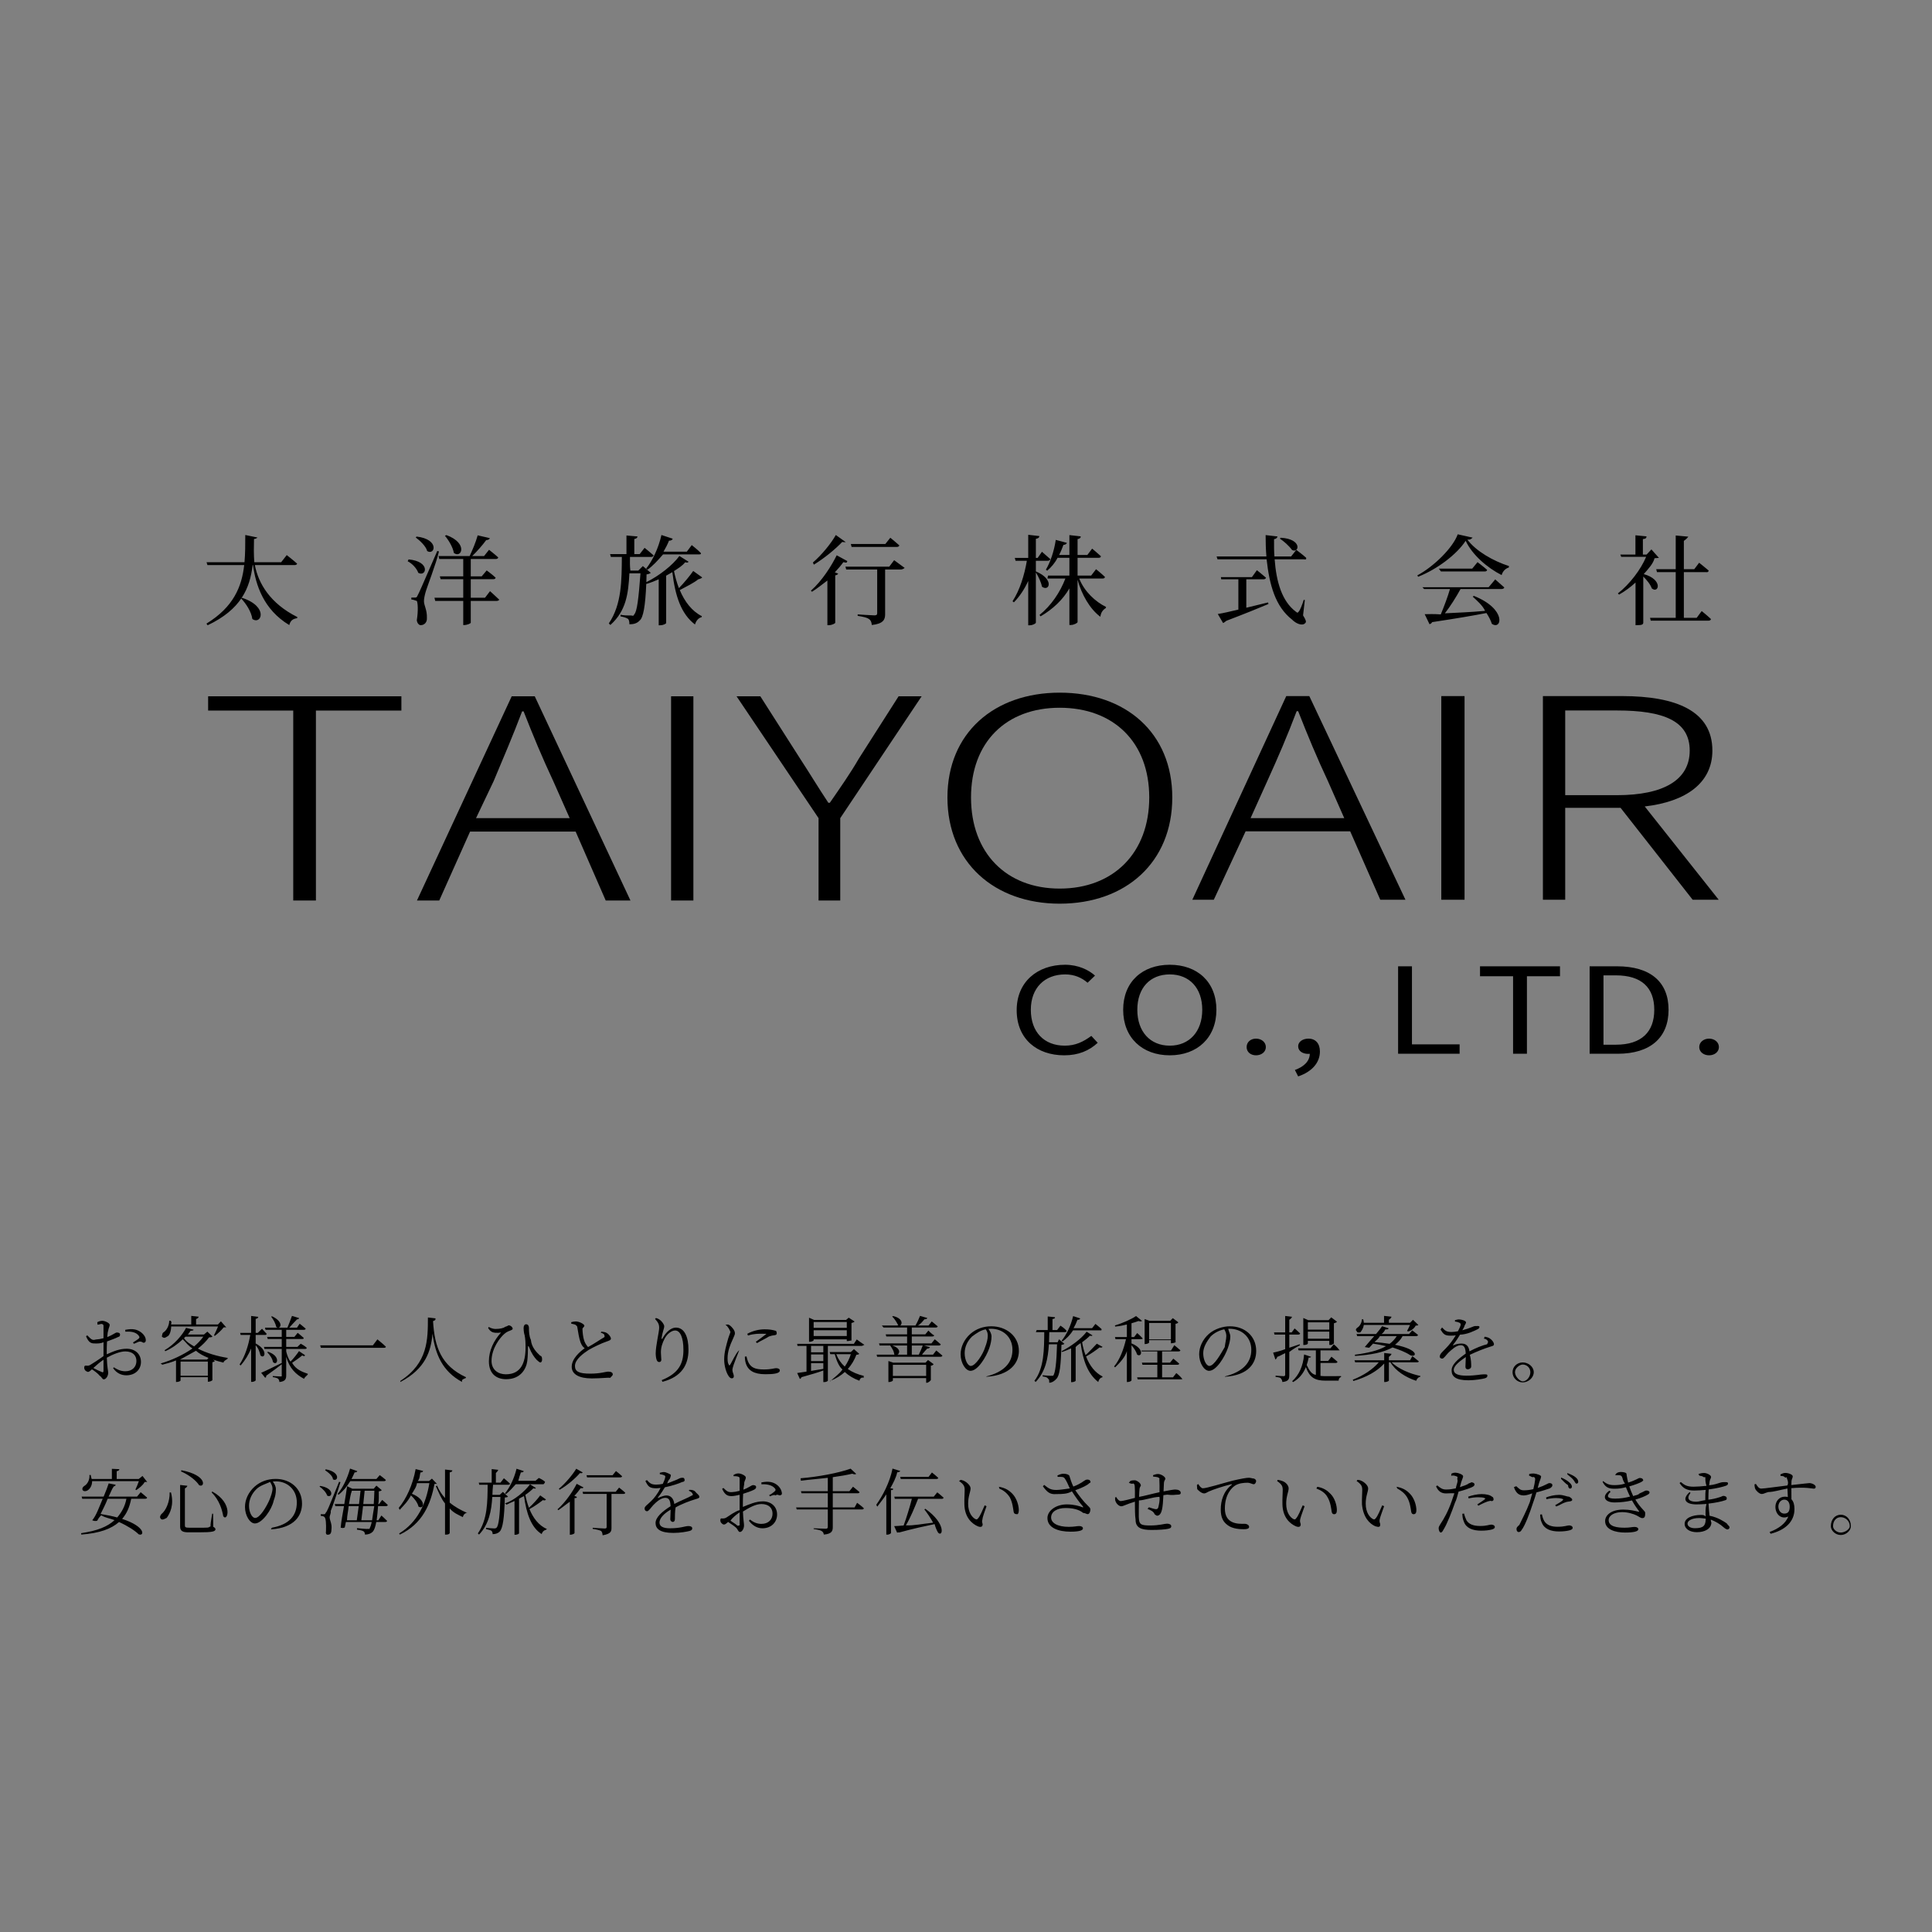 <svg 
 xmlns="http://www.w3.org/2000/svg"
 xmlns:xlink="http://www.w3.org/1999/xlink"
 width="1200px" height="1200px">
<rect width="100%" height="100%" fill="#808080" stroke="none"/>
<path fill-rule="evenodd"  stroke="rgb(255, 255, 255)" stroke-width="0px" stroke-linecap="butt" stroke-linejoin="miter" fill="none"
 d="M0.0,0.0 L1200.0,0.0 L1200.0,1200.0 L0.0,1200.0 L0.0,0.0 Z"/>
<path fill-rule="evenodd"  fill="rgb(0, 0, 0)"
 d="M1061.538,655.474 C1058.207,655.474 1055.432,653.402 1055.432,650.368 C1055.432,647.259 1058.207,645.113 1061.538,645.113 C1064.868,645.113 1067.643,647.259 1067.643,650.368 C1067.643,653.402 1064.868,655.474 1061.538,655.474 ZM1004.739,654.512 L987.348,654.512 L987.348,600.190 L1004.369,600.190 C1025.183,600.190 1036.376,609.959 1036.376,627.203 C1036.376,644.373 1025.183,654.512 1004.739,654.512 ZM1003.629,605.814 L995.951,605.814 L995.951,648.887 L1003.629,648.887 C1019.633,648.887 1027.496,640.894 1027.496,627.203 C1027.496,613.437 1019.633,605.814 1003.629,605.814 ZM948.403,654.512 L939.800,654.512 L939.800,606.36 L919.264,606.36 L919.264,600.190 L968.940,600.190 L968.940,606.36 L948.403,606.36 L948.403,654.512 ZM868.386,600.190 L876.989,600.190 L876.989,648.665 L906.591,648.665 L906.591,654.512 L868.386,654.512 L868.386,600.190 ZM804.280,664.577 C810.108,662.505 813.530,658.879 813.530,654.512 C813.160,654.586 812.883,654.586 812.513,654.586 C809.275,654.586 806.315,652.958 806.315,649.850 C806.315,646.963 809.275,645.113 812.698,645.113 C817.138,645.113 819.821,648.147 819.821,653.106 C819.821,660.211 814.640,665.761 806.315,668.574 L804.280,664.577 ZM780.136,655.474 C776.806,655.474 774.30,653.402 774.30,650.368 C774.30,647.259 776.806,645.113 780.136,645.113 C783.466,645.113 786.241,647.259 786.241,650.368 C786.241,653.402 783.466,655.474 780.136,655.474 ZM726.575,655.474 C709.554,655.474 697.621,644.595 697.621,627.203 C697.621,609.811 709.554,599.227 726.575,599.227 C743.596,599.227 755.529,609.811 755.529,627.203 C755.529,644.595 743.596,655.474 726.575,655.474 ZM726.575,605.222 C714.364,605.222 706.409,613.585 706.409,627.203 C706.409,640.746 714.364,649.479 726.575,649.479 C738.693,649.479 746.741,640.746 746.741,627.203 C746.741,613.585 738.693,605.222 726.575,605.222 ZM661.359,649.479 C667.834,649.479 672.737,647.185 677.85,643.411 L681.802,647.703 C676.437,652.662 669.777,655.474 660.989,655.474 C644.153,655.474 631.479,645.39 631.479,627.425 C631.479,609.885 644.338,599.227 661.544,599.227 C669.777,599.227 676.252,602.484 680.137,605.962 L675.512,610.403 C671.997,607.368 667.464,605.222 661.636,605.222 C648.778,605.222 640.268,613.659 640.268,627.203 C640.268,640.894 648.408,649.479 661.359,649.479 Z"/>
<path fill-rule="evenodd"  fill="rgb(0, 0, 0)"
 d="M1021.578,500.900 L1067.53,558.861 L1051.356,558.861 L1006.574,501.767 L972.179,501.767 L972.179,558.861 L958.329,558.861 L958.329,432.352 L1007.497,432.352 C1040.968,432.352 1063.590,441.550 1063.590,466.192 C1063.590,486.322 1047.201,497.949 1021.578,500.900 ZM1004.265,441.29 L972.179,441.29 L972.179,493.90 L1004.265,493.90 C1033.351,493.90 1049.509,484.413 1049.509,466.192 C1049.509,447.797 1033.351,441.29 1004.265,441.29 ZM895.216,432.352 L909.66,432.352 L909.66,558.861 L895.216,558.861 L895.216,432.352 ZM838.624,516.344 L773.67,516.344 L753.907,558.861 L740.57,558.861 L798.920,432.352 L813.232,432.352 L872.96,558.861 L857.322,558.861 L838.624,516.344 ZM824.774,485.108 C817.849,470.357 812.309,456.995 806.307,441.723 L805.384,441.723 C799.613,456.995 793.842,470.357 787.148,485.108 L776.760,508.15 L834.931,508.15 L824.774,485.108 Z"/>
<path fill-rule="evenodd"  fill="rgb(0, 0, 0)"
 d="M658.183,561.291 C617.555,561.291 588.469,535.598 588.469,495.323 C588.469,455.221 617.555,430.223 658.183,430.223 C699.272,430.223 728.127,455.221 728.127,495.323 C728.127,535.598 699.272,561.291 658.183,561.291 ZM658.183,439.597 C624.942,439.597 603.12,460.950 603.12,495.323 C603.12,529.696 624.942,551.917 658.183,551.917 C691.654,551.917 713.815,529.696 713.815,495.323 C713.815,460.950 691.654,439.597 658.183,439.597 ZM521.892,559.34 L508.42,559.34 L508.42,508.169 L457.488,432.480 L472.262,432.480 L496.962,471.193 C502.964,480.393 508.273,489.247 514.506,498.621 L515.429,498.621 C521.892,489.247 528.125,480.393 533.434,471.193 L558.134,432.480 L572.446,432.480 L521.892,508.169 L521.892,559.34 ZM416.820,432.480 L430.670,432.480 L430.670,559.34 L416.820,559.34 L416.820,432.480 ZM357.535,516.502 L291.977,516.502 L272.817,559.34 L258.967,559.34 L317.831,432.480 L332.143,432.480 L391.6,559.34 L376.233,559.34 L357.535,516.502 ZM343.684,485.254 C336.759,470.498 331.219,457.131 325.217,441.854 L324.294,441.854 C318.523,457.131 312.752,470.498 306.58,485.254 L295.670,508.169 L353.841,508.169 L343.684,485.254 ZM196.219,559.34 L182.138,559.34 L182.138,441.333 L129.276,441.333 L129.276,432.480 L249.312,432.480 L249.312,441.333 L196.219,441.333 L196.219,559.34 Z"/>
<path fill-rule="evenodd"  fill="rgb(0, 0, 0)"
 d="M1059.449,355.369 L1045.872,355.369 L1045.872,383.741 L1053.848,383.741 L1056.953,379.540 C1056.953,379.540 1060.606,382.462 1062.737,384.532 C1062.554,385.202 1061.945,385.506 1061.154,385.506 L1025.294,385.506 L1024.868,383.741 L1040.819,383.741 L1040.819,355.369 L1029.190,355.369 L1028.703,353.543 L1040.819,353.543 L1040.819,332.599 L1048.64,333.330 C1047.942,334.243 1047.394,334.852 1045.872,335.95 L1045.872,353.543 L1052.326,353.543 L1055.370,349.524 C1055.370,349.524 1058.901,352.325 1061.32,354.395 C1060.910,355.65 1060.302,355.369 1059.449,355.369 ZM1027.668,346.724 C1026.85,350.11 1023.772,353.360 1020.971,356.587 C1033.148,359.996 1030.286,368.94 1025.964,365.476 C1025.172,363.101 1022.859,360.240 1020.667,358.109 L1020.667,386.663 C1020.667,387.89 1019.84,388.307 1016.709,388.307 L1015.857,388.307 L1015.857,361.823 C1012.691,364.745 1009.221,367.302 1005.629,369.311 L1004.898,368.581 C1012.265,362.797 1019.206,353.664 1022.432,345.871 L1006.968,345.871 L1006.420,344.45 L1015.796,344.45 L1015.796,332.477 L1022.676,333.147 C1022.554,333.999 1022.6,334.608 1020.423,334.852 L1020.423,344.45 L1022.737,344.45 L1025.720,341.244 L1030.408,346.54 C1029.860,346.480 1029.69,346.663 1027.668,346.724 ZM937.143,352.508 C934.829,353.117 933.186,355.247 932.699,357.196 C923.79,352.690 914.373,344.593 910.355,335.887 C904.814,344.410 892.577,353.604 880.826,358.231 L880.339,357.378 C890.750,351.777 902.440,340.148 905.423,331.868 L914.68,333.938 C913.825,334.669 913.33,335.34 911.389,335.156 C916.808,342.340 927.402,348.429 937.265,351.594 L937.143,352.508 ZM809.601,347.394 L791.701,347.394 C792.736,361.31 796.207,373.451 804.852,379.905 C805.765,380.757 806.191,380.696 806.800,379.661 C807.592,378.79 808.931,375.34 809.783,372.538 L810.453,372.721 L809.357,382.219 C811.184,385.19 811.488,386.237 810.758,386.967 C808.870,389.159 804.730,387.150 802.51,384.837 C792.127,376.739 788.48,363.345 786.709,347.394 L756.206,347.394 L755.659,345.628 L786.587,345.628 C786.222,341.366 786.100,336.922 786.100,332.355 L793.467,333.208 C793.345,333.938 792.797,334.669 791.336,334.913 C791.275,338.505 791.336,342.97 791.579,345.628 L801.930,345.628 L805.156,341.549 C805.156,341.549 808.992,344.349 811.245,346.419 C811.62,347.89 810.453,347.394 809.601,347.394 ZM802.51,341.610 C800.773,339.174 797.485,336.191 794.928,334.547 L795.476,333.999 C809.236,334.791 806.861,343.862 802.51,341.610 ZM686.868,377.652 C684.798,378.931 683.763,380.636 683.459,383.10 C676.884,378.200 671.830,369.250 669.30,360.118 L669.30,386.359 C669.30,386.967 666.960,388.185 665.194,388.185 L664.220,388.185 L664.220,365.476 C660.19,372.477 653.931,378.383 646.320,382.827 L645.651,381.975 C652.896,376.130 658.497,367.850 661.724,359.327 L650.582,359.327 L650.95,357.500 L664.220,357.500 L664.220,346.480 L656.853,346.480 C655.27,349.646 652.896,352.386 650.460,354.456 L649.608,353.847 C652.348,349.281 654.722,342.340 655.757,335.339 L662.637,337.165 C662.454,337.896 661.724,338.383 660.506,338.444 C659.715,340.636 658.862,342.766 657.827,344.715 L664.220,344.715 L664.220,332.355 L671.222,333.147 C671.39,333.999 670.613,334.608 669.30,334.852 L669.30,344.715 L675.362,344.715 L678.345,340.757 C678.345,340.757 681.754,343.558 683.824,345.506 C683.642,346.176 683.33,346.480 682.180,346.480 L669.30,346.480 L669.30,357.500 L677.736,357.500 L680.780,353.543 C680.780,353.543 684.250,356.343 686.321,358.352 C686.138,359.22 685.529,359.327 684.738,359.327 L670.308,359.327 C673.596,367.59 680.50,373.817 686.990,376.983 L686.868,377.652 ZM650.460,348.307 L643.398,348.307 L643.398,354.91 C655.148,359.875 651.69,367.789 647.173,364.380 C646.686,361.640 644.981,358.109 643.398,355.552 L643.398,386.724 C643.398,387.272 641.450,388.368 639.623,388.368 L638.649,388.368 L638.649,360.849 C636.396,365.780 633.474,370.286 629.760,374.121 L628.908,373.451 C633.413,366.511 636.275,357.257 637.797,348.307 L630.795,348.307 L630.308,346.541 L638.649,346.541 L638.649,332.173 L645.590,332.964 C645.468,333.877 644.981,334.425 643.398,334.669 L643.398,346.541 L644.494,346.541 L647.173,342.706 C647.173,342.706 650.278,345.384 652.43,347.333 C651.922,348.2 651.313,348.307 650.460,348.307 ZM559.509,353.725 L549.768,353.725 L549.768,381.62 C549.768,384.776 548.672,387.455 541.488,388.2 C541.366,386.419 540.818,385.202 539.722,384.471 C538.504,383.619 536.495,383.10 532.720,382.523 L532.720,381.610 C532.720,381.610 541.488,382.219 543.131,382.219 C544.410,382.219 544.836,381.792 544.836,380.879 L544.836,353.725 L525.597,353.725 L525.110,351.960 L552.325,351.960 L555.369,347.941 C555.369,347.941 559.22,350.742 561.92,352.751 C560.970,353.421 560.361,353.725 559.509,353.725 ZM556.952,339.722 L528.946,339.722 L528.459,337.896 L549.889,337.896 L552.994,333.999 C552.994,333.999 556.465,336.800 558.596,338.748 C558.474,339.418 557.804,339.722 556.952,339.722 ZM523.832,349.159 C522.431,351.107 520.605,353.238 518.535,355.491 L520.605,356.282 C520.361,356.769 519.813,357.196 518.778,357.378 L518.778,386.846 C518.656,387.272 516.708,388.307 514.821,388.307 L513.908,388.307 L513.908,360.57 C510.985,362.797 507.697,365.415 504.349,367.546 L503.679,366.876 C510.72,360.666 516.586,351.229 519.691,344.897 L526.267,348.489 C525.902,349.98 525.354,349.403 523.832,349.159 ZM523.101,336.617 C519.143,340.818 512.386,346.480 505.506,350.72 L504.897,349.403 C510.437,344.654 516.343,337.348 519.143,332.295 L525.414,336.8 C525.49,336.617 524.440,336.861 523.101,336.617 ZM433.671,359.83 C431.175,361.92 426.487,364.258 422.225,366.511 C425.270,373.756 429.836,379.661 435.924,382.706 L435.802,383.314 C433.976,383.741 432.393,385.384 431.662,387.881 C423.139,381.366 419.425,370.529 417.598,355.369 C416.381,356.100 415.102,356.830 413.763,357.561 L413.763,386.967 C413.763,387.333 412.180,388.368 409.927,388.368 L409.136,388.368 L409.136,359.814 C406.700,360.910 404.204,361.884 401.769,362.614 L401.404,362.66 C400.856,376.130 399.577,383.71 397.263,385.445 C395.620,387.28 393.367,387.759 390.932,387.759 C390.932,386.359 390.749,385.202 390.18,384.471 C389.227,383.741 387.340,383.193 385.391,382.827 L385.452,381.792 C387.400,382.36 390.749,382.279 391.906,382.279 C392.880,382.279 393.367,382.97 393.915,381.610 C395.681,379.966 396.655,371.625 397.81,356.100 L390.932,356.100 C390.262,368.94 388.9,379.418 379.120,388.185 L378.146,387.211 C386.244,375.339 386.122,360.240 386.244,345.932 L379.425,345.932 L378.938,344.167 L389.105,344.167 L389.105,332.599 L395.985,333.208 C395.863,333.999 395.376,334.547 393.976,334.791 L393.976,344.167 L397.324,344.167 L400.369,340.27 C400.369,340.27 403.900,343.10 405.970,344.958 C405.848,345.628 405.178,345.932 404.326,345.932 L391.297,345.932 C391.236,348.794 391.175,351.594 391.53,354.395 L396.472,354.395 L399.29,351.594 L404.21,355.795 C403.595,356.282 402.865,356.587 401.586,356.769 C401.525,358.474 401.525,360.57 401.464,361.579 C409.257,357.744 417.781,351.107 421.982,345.323 L427.705,348.916 C427.340,349.464 426.670,349.585 425.574,349.220 C423.808,351.46 421.434,352.873 418.633,354.699 C419.364,358.352 420.399,361.945 421.678,365.293 C424.965,361.945 428.801,357.257 430.566,354.639 L436.168,358.657 C435.742,359.144 434.828,359.570 433.671,359.83 ZM433.671,344.349 L411.84,344.349 C408.466,348.246 405.483,351.473 402.195,353.847 L401.343,353.177 C405.239,348.307 408.953,340.575 410.840,332.295 L417.842,334.608 C417.598,335.339 416.807,335.887 415.528,335.826 C414.554,338.261 413.397,340.514 412.119,342.645 L426.609,342.645 L429.653,338.565 C429.653,338.565 433.245,341.366 435.254,343.436 C435.72,344.45 434.524,344.349 433.671,344.349 ZM301.259,371.260 L304.364,367.180 C304.364,367.180 307.956,370.42 310.148,372.51 C309.965,372.721 309.356,373.25 308.565,373.25 L292.4,373.25 L292.4,386.785 C292.4,387.150 290.482,388.246 287.925,388.246 L287.73,388.246 L287.73,373.25 L270.330,373.25 L269.843,371.260 L287.73,371.260 L287.73,359.753 L273.679,359.753 L273.192,357.987 L287.73,357.987 L287.73,347.211 L272.826,347.211 L272.400,345.384 L291.700,345.384 C293.527,341.427 295.536,336.8 296.692,332.51 L304.242,334.243 C303.998,334.973 303.207,335.460 301.989,335.460 C299.919,338.322 296.510,342.279 293.283,345.384 L300.650,345.384 L303.755,341.488 C303.755,341.488 307.286,344.228 309.478,346.237 C309.295,346.906 308.747,347.211 307.895,347.211 L292.4,347.211 L292.4,357.987 L299.189,357.987 L302.294,354.30 C302.294,354.30 305.703,356.769 307.834,358.779 C307.651,359.448 307.43,359.753 306.190,359.753 L292.4,359.753 L292.4,371.260 L301.259,371.260 ZM281.898,343.436 C281.289,339.844 278.671,335.521 276.358,332.782 L277.27,332.355 C290.969,337.348 286.647,347.150 281.898,343.436 ZM263.329,373.451 C263.389,376.252 265.338,378.870 265.155,383.862 C265.33,386.541 263.572,388.307 261.259,388.307 C260.41,388.307 259.128,387.272 258.884,385.263 C259.858,379.114 259.493,374.60 258.93,373.269 C257.301,372.660 256.388,372.416 255.49,372.356 L255.49,371.16 L257.788,371.16 C258.580,371.16 258.823,371.16 259.432,369.738 C260.589,367.546 260.589,367.546 271.609,342.218 L272.644,342.523 C270.87,350.255 265.155,364.745 264.303,367.911 C263.755,369.859 263.329,371.929 263.329,373.451 ZM265.33,342.279 C264.59,339.235 260.772,335.765 258.214,333.817 L258.762,333.269 C273.131,334.913 270.208,345.19 265.33,342.279 ZM259.797,355.795 C258.823,352.934 255.779,349.829 253.222,348.63 L253.770,347.454 C267.712,348.733 264.790,358.596 259.797,355.795 ZM184.554,383.984 C181.997,384.289 180.353,385.445 179.683,388.246 C163.549,378.566 158.800,363.101 157.156,350.986 L156.913,350.986 C155.208,365.50 149.668,378.505 128.968,388.368 L128.237,387.333 C145.102,376.983 150.155,364.380 151.677,350.986 L128.846,350.986 L128.298,349.220 L151.860,349.220 C152.347,343.680 152.347,338.18 152.347,332.295 L159.896,333.86 C159.774,333.999 159.287,334.608 157.765,334.791 C157.643,339.600 157.583,344.410 157.95,349.220 L174.630,349.220 L178.100,344.776 C178.100,344.776 182.118,347.881 184.554,350.11 C184.371,350.681 183.762,350.986 182.910,350.986 L158.313,350.986 C160.444,362.310 167.80,374.852 184.675,383.254 L184.554,383.984 ZM156.730,384.45 C156.121,379.905 152.773,374.852 149.790,371.747 L150.398,371.321 C167.141,376.861 162.271,388.429 156.730,384.45 ZM769.175,359.814 L758.520,359.814 L758.33,358.48 L777.576,358.48 L780.681,354.152 C780.681,354.152 784.152,356.891 786.344,358.840 C786.161,359.509 785.552,359.814 784.700,359.814 L774.106,359.814 L774.106,377.470 C778.307,376.496 782.934,375.339 787.622,374.182 L787.866,375.156 C781.656,377.774 773.132,381.244 761.77,385.567 C760.834,386.237 760.286,386.785 759.677,386.967 L756.389,381.366 C759.68,380.879 763.634,379.905 769.175,378.626 L769.175,359.814 ZM894.99,354.943 L893.673,353.177 L914.434,353.177 L917.721,349.159 C917.721,349.159 921.374,351.899 923.688,353.969 C923.566,354.639 922.896,354.943 922.44,354.943 L894.99,354.943 ZM928.71,359.875 C928.71,359.875 931.907,362.736 934.342,364.867 C934.160,365.537 933.490,365.841 932.638,365.841 L907.189,365.841 C904.449,370.833 900.735,376.739 897.447,380.940 C904.449,380.575 913.155,380.27 922.409,379.418 C920.96,376.130 917.295,372.964 914.738,370.590 L915.408,370.103 C936.230,378.383 932.699,391.716 926.610,387.455 C925.941,385.324 924.784,383.10 923.262,380.757 C915.225,382.340 904.449,384.167 889.532,386.419 C889.167,387.150 888.498,387.576 887.889,387.698 L884.905,381.488 C887.341,381.427 890.750,381.305 894.890,381.62 C896.960,376.678 899.274,370.468 900.613,365.841 L884.53,365.841 L883.505,364.75 L924.601,364.75 L928.71,359.875 Z"/>
<path fill-rule="evenodd"  fill="rgb(0, 0, 0)"
 d="M945.787,858.623 C942.334,858.623 939.464,855.753 939.464,852.301 C939.464,848.848 942.334,846.23 945.787,846.23 C949.240,846.23 952.64,848.848 952.64,852.301 C952.64,855.753 949.240,858.623 945.787,858.623 ZM945.787,847.548 C943.96,847.548 940.989,849.655 940.989,852.301 C940.989,854.946 943.96,857.99 945.787,857.99 C948.432,857.99 950.540,854.946 950.540,852.301 C950.540,849.655 948.432,847.548 945.787,847.548 ZM912.945,841.494 C913.79,844.50 913.79,847.323 913.79,848.758 C913.79,849.834 912.586,850.507 911.689,850.507 C910.927,850.507 910.209,850.14 910.209,848.803 C910.209,847.727 910.389,845.305 910.434,842.884 C906.84,845.350 902.945,848.220 902.945,850.866 C902.945,853.377 905.815,854.453 910.75,854.453 C916.711,854.453 919.312,853.63 921.464,853.63 C923.34,853.63 923.841,853.601 923.841,854.453 C923.841,855.126 923.617,855.709 922.182,856.112 C920.702,856.516 915.949,857.323 912.138,857.323 C903.797,857.323 901.62,854.722 901.62,851.180 C901.62,847.637 905.142,844.50 910.389,840.732 C910.209,836.920 909.357,835.530 907.26,835.530 C904.515,835.530 901.555,838.41 899.672,840.14 C898.102,841.718 896.847,843.826 895.771,843.871 C894.874,843.871 894.246,843.198 894.246,842.77 C894.246,840.866 895.905,839.745 897.923,837.593 C900.255,835.261 902.497,832.257 904.201,829.387 C903.80,829.521 902.4,829.611 900.972,829.611 C897.295,829.611 896.533,828.625 894.739,825.82 L895.681,824.499 C897.475,826.383 898.237,827.324 901.555,827.324 C902.766,827.324 904.156,827.145 905.546,826.876 C906.263,825.396 906.802,824.51 907.26,822.930 C907.250,822.123 907.115,821.809 906.219,821.450 C905.680,821.181 904.739,820.957 903.708,820.822 L903.708,819.970 C904.604,819.746 905.546,819.477 906.263,819.522 C907.654,819.522 910.568,820.284 910.568,821.361 C910.568,821.988 910.209,822.302 909.716,823.289 C909.402,824.6 908.819,825.127 908.281,826.248 C910.568,825.665 912.721,824.903 914.111,824.320 C915.994,823.468 916.308,823.64 916.980,823.64 C917.967,823.64 918.909,823.423 918.909,824.275 C918.909,824.858 918.505,825.262 917.653,825.665 C915.815,826.562 911.375,828.87 906.846,828.983 C905.770,830.822 904.515,832.795 902.542,835.306 C902.362,835.530 902.497,835.754 902.811,835.575 C904.246,834.858 905.950,834.50 907.743,834.50 C910.568,834.50 912.272,835.979 912.721,839.342 C916.353,837.369 920.926,835.530 923.617,834.95 C924.379,833.692 924.469,833.288 923.841,832.571 C923.393,831.988 922.496,831.450 921.644,831.46 L922.182,830.239 C923.796,830.553 924.738,830.867 925.500,831.450 C926.621,832.212 927.922,833.692 927.922,834.947 C927.922,835.754 927.473,835.889 925.724,836.427 C922.272,837.458 917.25,839.431 912.945,841.494 ZM882.165,855.126 C880.999,855.350 880.13,856.247 879.609,857.637 C873.107,855.529 866.785,851.494 863.63,846.157 L862.660,846.157 L862.660,857.457 C862.660,857.816 861.404,858.399 860.283,858.399 L859.745,858.399 L859.745,846.920 C855.306,851.852 848.490,855.484 840.598,857.771 L840.239,856.964 C846.831,854.408 852.660,850.552 856.382,846.157 L841.719,846.157 L841.315,844.902 L859.745,844.902 L859.745,840.373 L864.274,840.866 C864.184,841.494 863.781,841.898 862.660,842.77 L862.660,844.902 L875.80,844.902 L877.233,842.346 C877.233,842.346 879.654,844.140 881.179,845.485 C881.44,845.933 880.641,846.157 880.13,846.157 L864.319,846.157 C868.489,850.193 875.843,853.332 882.210,854.632 L882.165,855.126 ZM874.542,826.966 L873.959,826.652 C874.498,825.665 875.260,824.185 875.798,822.930 L847.10,822.930 C846.786,824.948 845.889,826.338 844.947,827.55 C844.51,827.728 842.571,827.818 842.78,826.876 C841.674,826.24 842.257,825.127 843.154,824.589 C844.499,823.782 845.889,821.540 845.889,819.432 L846.696,819.432 C846.876,820.195 847.10,820.912 847.10,821.585 L859.655,821.585 L859.655,817.325 L864.274,817.818 C864.184,818.446 863.736,818.894 862.660,819.74 L862.660,821.585 L875.843,821.585 L877.636,819.746 L880.955,822.930 C880.641,823.289 880.103,823.334 879.251,823.378 C878.85,824.544 876.67,826.69 874.542,826.966 ZM875.888,841.718 C873.18,839.880 869.117,838.310 864.94,836.920 C858.983,840.14 851.853,841.449 841.674,842.211 L841.495,841.449 C849.656,840.373 856.158,838.848 860.911,836.113 C858.489,835.530 855.754,834.992 852.839,834.544 C851.987,835.485 851.136,836.337 850.463,837.10 C849.656,837.100 848.490,836.786 847.683,836.68 C849.342,834.589 851.539,832.212 853.557,829.880 L842.975,829.880 L842.571,828.580 L854.678,828.580 C856.292,826.697 857.682,824.903 858.445,823.737 L862.346,824.948 C862.77,825.531 861.494,825.889 860.462,825.710 C859.924,826.428 859.72,827.459 858.131,828.580 L875.215,828.580 L877.143,826.338 C877.143,826.338 879.340,827.907 880.775,829.163 C880.641,829.656 880.192,829.880 879.565,829.880 L871.179,829.880 C869.879,832.33 868.310,833.781 866.471,835.261 C882.31,838.445 879.71,843.467 875.888,841.718 ZM867.547,829.880 L857.10,829.880 C855.933,831.91 854.812,832.391 853.691,833.557 C857.324,833.871 860.462,834.230 863.108,834.678 C864.902,833.333 866.381,831.764 867.547,829.880 ZM823.405,857.547 C817.172,857.547 813.495,855.978 811.119,849.117 C809.370,853.422 806.680,856.471 803.137,858.444 L802.599,857.861 C806.680,854.229 809.370,848.758 809.998,841.270 L814.437,842.77 C814.303,842.615 813.854,843.63 812.868,843.108 C812.554,844.812 812.105,846.382 811.612,847.817 C813.2,851.269 814.796,853.63 817.307,853.960 L817.307,838.759 L806.590,838.759 L806.276,837.458 L826.365,837.458 L828.427,834.947 C828.427,834.947 830.714,836.741 832.149,838.86 C832.60,838.535 831.611,838.759 830.983,838.759 L820.177,838.759 L820.177,845.305 L824.930,845.305 L826.993,842.660 C826.993,842.660 829.324,844.498 830.759,845.844 C830.625,846.337 830.176,846.561 829.593,846.561 L820.177,846.561 L820.177,854.587 C821.208,854.722 822.329,854.767 823.585,854.767 C825.737,854.767 830.580,854.767 832.956,854.722 L832.956,855.305 C831.970,855.529 831.477,856.426 831.432,857.547 L823.405,857.547 ZM828.517,834.50 C828.472,834.364 827.37,835.37 826.96,835.37 L825.647,835.37 L825.647,832.840 L812.330,832.840 L812.330,834.409 C812.330,834.723 811.74,835.396 809.908,835.396 L809.505,835.396 L809.505,818.625 L812.554,819.970 L825.199,819.970 L826.858,818.222 L830.445,820.957 C830.131,821.316 829.414,821.719 828.517,821.899 L828.517,834.50 ZM825.647,821.316 L812.330,821.316 L812.330,825.845 L825.647,825.845 L825.647,821.316 ZM825.647,827.100 L812.330,827.100 L812.330,831.495 L825.647,831.495 L825.647,827.100 ZM806.321,828.939 L800.806,828.939 L800.806,837.100 C802.868,836.427 805.21,835.665 807.218,834.947 L807.442,835.575 C805.603,836.517 803.406,837.727 800.806,839.73 L800.806,854.139 C800.806,856.561 800.357,857.995 796.501,858.399 C796.366,857.502 796.187,856.695 795.604,856.291 C795.66,855.753 794.35,855.440 792.286,855.215 L792.286,854.453 C792.286,854.453 796.187,854.767 797.39,854.767 C797.801,854.767 798.25,854.543 798.25,853.870 L798.25,840.463 C796.501,841.225 794.887,842.32 793.138,842.839 C793.48,843.377 792.645,843.871 792.196,844.5 L790.761,840.149 C792.241,839.835 794.842,839.28 798.25,837.996 L798.25,828.939 L791.613,828.939 L791.299,827.593 L798.25,827.593 L798.25,817.370 L802.465,817.863 C802.375,818.491 801.927,818.939 800.806,819.74 L800.806,827.593 L802.285,827.593 L804.124,825.127 C804.124,825.127 806.276,826.921 807.532,828.221 C807.397,828.714 806.949,828.939 806.321,828.939 ZM760.744,854.94 C771.730,852.166 777.21,846.516 777.21,838.400 C777.21,830.418 771.102,825.306 763.704,825.306 C763.165,825.306 762.627,825.351 762.89,825.396 C763.121,826.831 764.17,828.400 764.17,830.149 C764.17,832.302 763.524,834.813 762.627,837.369 C760.744,842.750 755.543,851.449 750.969,851.449 C747.964,851.449 744.826,846.696 744.826,841.180 C744.826,836.651 746.978,831.988 750.789,828.580 C754.466,825.306 759.85,823.782 763.883,823.782 C773.120,823.782 780.250,829.835 780.250,839.117 C780.250,846.561 775.586,854.184 760.923,855.126 L760.744,854.94 ZM760.430,825.665 C757.291,826.293 754.242,827.862 751.955,830.104 C749.85,832.885 747.337,836.517 747.337,840.463 C747.337,844.767 749.310,848.41 751.148,848.41 C754.108,848.41 758.233,840.956 760.71,836.696 C760.923,834.544 761.686,831.808 761.686,829.791 C761.686,828.176 761.192,827.10 760.430,825.665 ZM728.575,855.484 L730.637,852.839 C730.637,852.839 733.14,854.722 734.449,856.67 C734.314,856.561 733.866,856.740 733.283,856.740 L706.648,856.740 L706.289,855.484 L718.844,855.484 L718.844,847.682 L709.607,847.682 L709.248,846.382 L718.844,846.382 L718.844,839.387 L709.203,839.387 L708.845,838.86 L727.319,838.86 L729.382,835.530 C729.382,835.530 731.714,837.369 733.148,838.669 C733.14,839.162 732.610,839.387 731.938,839.387 L721.804,839.387 L721.804,846.382 L726.736,846.382 L728.754,843.871 C728.754,843.871 730.996,845.619 732.431,846.965 C732.341,847.458 731.893,847.682 731.265,847.682 L721.804,847.682 L721.804,855.484 L728.575,855.484 ZM730.144,833.333 C730.99,833.647 728.664,834.320 727.723,834.320 L727.274,834.320 L727.274,832.391 L713.732,832.391 L713.732,833.916 C713.732,834.185 712.522,834.813 711.311,834.813 L710.952,834.813 L710.952,819.29 L713.957,820.374 L726.871,820.374 L728.440,818.715 L731.893,821.316 C731.624,821.674 730.951,822.33 730.144,822.168 L730.144,833.333 ZM727.274,821.719 L713.732,821.719 L713.732,831.91 L727.274,831.91 L727.274,821.719 ZM704.406,830.463 L706.334,827.997 C706.334,827.997 708.486,829.791 709.831,831.46 C709.697,831.539 709.248,831.764 708.621,831.764 L702.791,831.764 L702.791,834.409 C711.266,837.862 708.979,843.377 706.289,841.359 C705.796,839.521 704.271,837.234 702.791,835.530 L702.791,857.368 C702.791,857.637 701.760,858.399 700.325,858.399 L699.921,858.399 L699.921,839.207 C698.83,842.974 695.617,846.382 692.612,849.296 L691.985,848.713 C695.572,844.5 697.993,837.862 699.383,831.764 L692.837,831.764 L692.523,830.463 L699.921,830.463 L699.921,822.661 C697.590,823.199 695.79,823.692 692.702,823.961 L692.478,823.244 C697.141,821.899 702.836,819.343 705.616,817.415 L709.338,820.419 C708.934,820.778 708.172,820.867 707.141,820.509 C705.930,820.957 704.450,821.450 702.791,821.899 L702.791,830.463 L704.406,830.463 ZM682.998,836.875 C681.115,838.355 677.707,840.866 674.568,842.525 C676.855,848.41 680.218,852.615 684.791,854.946 L684.702,855.440 C683.626,855.664 682.594,856.561 682.146,858.40 C675.644,853.287 672.640,845.126 671.205,834.230 C670.218,834.858 669.187,835.485 668.111,836.68 L668.111,857.592 C668.111,857.816 667.124,858.489 665.689,858.489 L665.286,858.489 L665.286,837.503 C663.447,838.355 661.564,839.117 659.725,839.745 L659.322,839.28 C665.196,836.292 671.698,831.495 674.926,827.145 L678.559,829.432 C678.290,829.791 677.796,829.925 676.989,829.611 C675.689,830.956 673.985,832.346 672.12,833.692 C672.550,836.472 673.312,839.162 674.254,841.718 C676.855,839.387 679.904,835.934 681.249,834.6 L684.836,836.562 C684.567,836.920 683.895,837.234 682.998,836.875 ZM683.88,826.293 L666.48,826.293 C664.299,829.73 662.237,831.450 659.995,833.198 L659.412,832.705 C662.326,829.163 665.106,823.513 666.541,817.459 L670.936,818.894 C670.756,819.432 670.263,819.791 669.232,819.746 C668.559,821.585 667.752,823.334 666.810,824.948 L678.334,824.948 L680.397,822.302 C680.397,822.302 682.818,824.185 684.253,825.576 C684.119,826.69 683.715,826.293 683.88,826.293 ZM651.744,827.414 C651.699,829.521 651.654,831.629 651.565,833.692 L656.93,833.692 L657.752,831.853 L661.116,834.633 C660.802,834.992 660.264,835.216 659.277,835.306 C658.963,847.996 658.22,854.453 656.138,856.426 C655.17,857.592 653.448,858.85 651.699,858.85 C651.699,857.233 651.565,856.516 651.26,856.67 C650.533,855.574 649.9,855.215 647.619,854.946 L647.619,854.184 C649.188,854.318 651.699,854.543 652.596,854.543 C653.403,854.543 653.717,854.453 654.165,854.49 C655.466,852.794 656.228,846.382 656.542,834.992 L651.475,834.992 C650.982,843.646 649.412,851.942 643.269,858.354 L642.507,857.637 C648.560,849.72 648.515,837.862 648.605,827.414 L643.403,827.414 L643.90,826.114 L650.757,826.114 L650.757,817.684 L655.152,818.132 C655.62,818.715 654.703,819.118 653.717,819.298 L653.717,826.114 L656.587,826.114 L658.694,823.378 C658.694,823.378 661.71,825.306 662.506,826.741 C662.416,827.190 661.923,827.414 661.340,827.414 L651.744,827.414 ZM612.579,854.94 C623.565,852.166 628.856,846.516 628.856,838.400 C628.856,830.418 622.937,825.306 615.539,825.306 C615.1,825.306 614.463,825.351 613.924,825.396 C614.956,826.831 615.853,828.400 615.853,830.149 C615.853,832.302 615.359,834.813 614.463,837.369 C612.579,842.750 607.378,851.449 602.804,851.449 C599.800,851.449 596.661,846.696 596.661,841.180 C596.661,836.651 598.813,831.988 602.625,828.580 C606.301,825.306 610.920,823.782 615.718,823.782 C624.955,823.782 632.85,829.835 632.85,839.117 C632.85,846.561 627.421,854.184 612.759,855.126 L612.579,854.94 ZM612.265,825.665 C609.126,826.293 606.77,827.862 603.790,830.104 C600.921,832.885 599.172,836.517 599.172,840.463 C599.172,844.767 601.145,848.41 602.983,848.41 C605.943,848.41 610.68,840.956 611.907,836.696 C612.759,834.544 613.521,831.808 613.521,829.791 C613.521,828.176 613.28,827.10 612.265,825.665 ZM581.531,838.804 C581.531,838.804 583.863,840.687 585.342,841.987 C585.208,842.480 584.804,842.705 584.176,842.705 L544.806,842.705 L544.492,841.404 L555.972,841.404 C555.792,841.315 555.613,841.180 555.433,841.46 C555.344,839.252 554.133,837.55 552.967,835.799 L553.102,835.710 L546.331,835.710 L545.972,834.409 L563.415,834.409 L563.415,830.104 L550.501,830.104 L550.142,828.804 L563.415,828.804 L563.415,824.544 L548.80,824.544 L547.721,823.289 L557.541,823.289 C557.406,823.199 557.227,823.109 557.93,823.20 C556.913,821.181 555.523,818.984 554.178,817.728 L554.671,817.415 C560.635,818.760 560.680,822.392 559.110,823.289 L568.617,823.289 C569.648,821.540 570.724,819.163 571.442,817.325 L575.971,818.625 C575.746,819.163 575.163,819.477 574.177,819.432 C573.190,820.598 571.531,822.78 569.962,823.289 L576.733,823.289 L578.706,820.778 C578.706,820.778 580.993,822.526 582.428,823.827 C582.293,824.320 581.845,824.544 581.262,824.544 L566.330,824.544 L566.330,828.804 L574.715,828.804 L576.643,826.428 C576.643,826.428 578.885,828.87 580.230,829.387 C580.141,829.880 579.692,830.104 579.109,830.104 L566.330,830.104 L566.330,834.409 L578.526,834.409 L580.589,831.853 C580.589,831.853 582.876,833.647 584.311,834.992 C584.176,835.485 583.773,835.710 583.145,835.710 L573.863,835.710 L577.585,836.741 C577.405,837.279 576.822,837.638 575.881,837.638 C574.894,838.759 573.459,840.238 572.69,841.404 L579.513,841.404 L581.531,838.804 ZM563.415,835.710 L554.133,835.710 C559.66,837.458 558.886,840.642 557.451,841.404 L563.415,841.404 L563.415,835.710 ZM573.146,835.710 L566.330,835.710 L566.330,841.404 L570.679,841.404 C571.531,839.745 572.473,837.458 573.146,835.710 ZM533.757,857.592 C530.170,856.247 527.165,854.498 524.744,852.166 C522.278,854.408 519.228,856.336 515.462,857.771 L515.58,857.99 C518.332,855.395 521.67,853.153 523.264,850.597 C521.112,848.86 519.542,844.947 518.466,841.135 L515.731,841.135 L515.327,839.790 L528.466,839.790 L530.394,837.952 L533.667,840.866 C533.353,841.315 532.905,841.404 531.918,841.449 C530.708,844.678 528.959,847.682 526.582,850.328 C529.362,852.256 532.725,853.691 536.492,854.587 L536.402,855.81 C535.147,855.260 534.160,856.202 533.757,857.592 ZM528.466,841.135 L519.408,841.135 C520.618,844.184 522.367,846.740 524.699,848.803 C526.358,846.426 527.614,843.826 528.466,841.135 ZM534.968,835.979 L514.206,835.979 L514.206,857.547 C514.206,857.771 513.309,858.444 511.830,858.444 L511.381,858.444 L511.381,851.224 C508.63,852.345 503.624,853.736 497.839,855.395 C497.660,855.978 497.256,856.336 496.808,856.471 L495.14,852.794 C496.315,852.659 498.422,852.345 500.933,851.942 L500.933,835.979 L495.328,835.979 L495.14,834.678 L530.35,834.678 L532.143,831.943 C532.143,831.943 534.654,833.871 536.89,835.261 C535.954,835.754 535.595,835.979 534.968,835.979 ZM511.381,835.979 L503.758,835.979 L503.758,839.925 L511.381,839.925 L511.381,835.979 ZM511.381,841.270 L503.758,841.270 L503.758,845.395 L511.381,845.395 L511.381,841.270 ZM511.381,846.696 L503.758,846.696 L503.758,851.494 C506.135,851.135 508.736,850.686 511.381,850.238 L511.381,846.696 ZM528.869,832.77 C528.824,832.346 527.389,832.974 526.403,832.974 L525.955,832.974 L525.955,831.91 L505.373,831.91 L505.373,832.436 C505.373,832.750 504.117,833.423 502.906,833.423 L502.503,833.423 L502.503,818.446 L505.642,819.836 L525.506,819.836 L527.165,818.42 L530.797,820.822 C530.483,821.181 529.766,821.540 528.869,821.719 L528.869,832.77 ZM525.955,821.136 L505.373,821.136 L505.373,824.724 L525.955,824.724 L525.955,821.136 ZM525.955,826.24 L505.373,826.24 L505.373,829.835 L525.955,829.835 L525.955,826.24 ZM475.355,853.556 C468.360,853.556 464.549,851.224 463.204,846.651 C462.800,845.305 462.621,843.871 462.621,842.660 L463.652,842.480 C463.921,843.557 464.325,845.261 464.952,846.382 C466.477,849.27 468.854,850.597 474.369,850.597 C479.212,850.597 480.916,849.790 481.992,849.790 C483.203,849.790 484.368,850.193 484.368,851.224 C484.368,853.18 480.198,853.556 475.355,853.556 ZM477.553,830.149 C475.580,831.46 472.396,832.840 470.199,834.230 L469.437,833.423 C471.454,831.988 474.638,829.656 475.580,828.849 C476.118,828.356 476.73,828.42 473.113,828.42 C471.275,828.42 468.360,828.311 464.594,829.521 L464.145,828.445 C467.733,826.472 471.723,825.665 474.862,825.665 C477.956,825.665 479.660,825.979 481.95,826.607 C482.37,827.10 482.440,827.638 482.440,828.176 C482.440,828.759 482.171,829.163 481.230,829.297 C480.153,829.432 479.32,829.521 477.553,830.149 ZM454.908,850.955 C454.908,852.256 455.805,853.691 455.805,854.767 C455.805,855.619 455.356,856.112 454.505,856.112 C453.697,856.112 452.980,855.395 452.397,854.453 C451.186,852.615 449.796,848.579 449.796,844.409 C449.796,839.73 451.231,835.261 451.949,832.571 C452.487,830.418 453.25,828.849 453.70,827.369 C453.114,825.755 452.38,824.275 450.559,822.661 L451.276,822.78 C452.173,822.482 452.801,822.840 453.563,823.423 C454.505,824.185 456.477,826.248 456.477,828.131 C456.477,829.163 455.850,829.970 454.774,832.660 C453.608,835.171 451.904,839.207 451.904,843.646 C451.904,846.23 452.262,846.920 452.621,847.503 C452.890,848.41 453.204,848.130 453.608,847.548 C454.594,845.978 457.105,840.373 458.92,838.86 L459.168,838.624 C458.226,840.956 456.164,846.23 455.670,847.727 C455.222,849.117 454.908,850.148 454.908,850.955 ZM410.990,857.233 C421.842,852.884 424.487,846.68 424.487,838.41 C424.487,830.732 422.470,826.383 419.331,826.383 C417.223,826.383 414.398,828.400 412.829,831.405 C411.394,834.185 410.497,836.831 410.497,839.969 C410.497,841.763 410.766,843.63 410.766,844.543 C410.766,845.440 410.228,845.978 409.511,845.978 C408.883,845.978 408.345,845.754 407.941,844.857 C407.493,843.915 407.269,841.853 407.269,840.687 C407.269,835.844 409.421,827.190 409.421,824.768 C409.421,822.437 408.748,821.361 406.865,819.208 L407.448,818.625 C408.345,818.894 408.973,819.163 409.600,819.612 C411.259,820.733 412.560,822.751 412.560,823.737 C412.560,824.679 412.246,825.306 411.977,826.383 C411.528,827.818 411.259,829.163 410.946,830.912 C410.766,831.853 411.125,831.898 411.618,831.1 C413.726,827.279 416.864,824.589 419.779,824.589 C425.160,824.589 427.626,830.374 427.626,838.355 C427.626,847.637 423.501,855.126 411.484,858.264 L410.990,857.233 ZM366.624,853.197 C372.992,853.197 376.355,851.942 377.655,851.942 C379.225,851.942 380.615,852.345 380.615,853.691 C380.615,854.274 379.897,854.812 379.0,855.81 C377.341,855.529 373.664,856.157 367.566,856.157 C359.719,856.157 355.10,853.601 355.10,848.938 C355.10,843.871 360.212,839.521 363.172,837.413 C361.871,836.472 361.19,835.37 360.526,833.602 C359.674,831.270 359.1,827.504 358.553,824.230 C358.463,823.513 358.194,823.64 357.297,822.751 C356.580,822.482 355.504,822.302 354.831,822.168 L354.786,821.226 C355.952,820.912 356.759,820.778 357.656,820.778 C359.674,820.778 362.51,822.213 362.95,823.244 C362.95,824.51 361.737,824.499 361.781,825.576 C361.826,827.279 362.140,830.553 362.768,832.391 C363.216,833.916 363.934,835.171 365.234,836.68 C368.552,834.95 373.171,831.764 374.830,830.867 C375.548,830.508 375.727,830.194 375.413,829.611 C375.54,828.804 374.68,828.221 373.126,827.728 L373.530,827.10 C374.740,827.190 375.906,827.414 376.713,827.862 C378.328,828.759 379.449,830.508 379.449,831.450 C379.449,832.346 378.373,832.705 376.579,833.333 C373.754,834.275 368.732,836.651 365.638,838.445 C362.51,840.508 357.118,844.274 357.118,848.444 C357.118,851.90 359.629,853.197 366.624,853.197 ZM333.334,844.633 C331.809,842.974 330.105,840.597 328.715,836.965 C328.267,835.710 327.908,835.754 327.908,837.100 C327.908,838.804 327.908,841.763 327.504,845.36 C326.832,850.328 323.334,856.650 314.366,856.650 C308.761,856.650 303.66,853.691 303.66,845.485 C303.66,838.848 306.698,832.616 311.227,827.638 C310.196,827.818 308.985,827.907 307.640,827.818 C305.846,827.638 304.636,827.10 303.21,824.903 L303.515,824.185 C304.950,824.948 306.295,825.441 307.775,825.441 C310.61,825.441 312.79,824.903 313.693,824.141 C315.84,823.513 315.442,823.199 315.980,823.199 C317.146,823.199 318.447,824.365 318.447,825.37 C318.447,825.531 318.222,825.889 317.370,826.248 C316.294,826.697 314.770,827.145 313.380,828.400 C310.600,830.732 305.308,837.503 305.308,845.261 C305.308,850.866 309.478,853.601 314.187,853.601 C323.65,853.601 326.428,846.337 326.428,836.920 C326.428,833.961 326.339,831.764 325.845,829.252 C325.621,828.87 325.218,826.69 325.218,824.858 C325.218,823.334 325.935,822.526 326.787,822.526 C327.908,822.526 328.536,823.468 328.536,824.724 C328.536,827.10 328.625,829.835 329.74,832.212 C330.16,836.965 333.468,840.104 335.352,841.898 C336.69,842.480 336.652,843.153 336.697,844.498 C336.697,845.305 336.383,846.23 335.621,846.23 C334.948,846.23 334.51,845.530 333.334,844.633 ZM289.326,855.888 C287.757,856.67 286.636,856.695 286.98,858.354 C274.80,851.718 270.45,841.359 268.610,828.42 C267.758,838.804 264.529,850.103 248.611,858.399 L248.73,857.637 C265.875,846.516 265.740,831.988 265.785,818.311 L270.493,818.849 C270.404,819.477 270.90,819.881 268.969,820.60 C269.955,836.562 273.901,848.220 289.416,855.395 L289.326,855.888 ZM238.324,837.144 L199.312,837.144 L198.864,835.620 L231.598,835.620 L234.423,831.898 C234.423,831.898 237.696,834.544 239.669,836.427 C239.534,836.965 239.41,837.144 238.324,837.144 ZM169.519,845.933 C169.250,843.915 167.546,841.404 165.977,839.925 L166.515,839.611 C174.766,842.346 172.165,848.86 169.519,845.933 ZM191.133,853.780 C190.57,854.49 189.205,855.36 188.846,856.426 C183.555,853.556 179.833,849.834 177.770,842.77 L177.770,854.184 C177.770,856.426 177.322,857.995 173.555,858.399 C173.465,857.547 173.241,856.785 172.748,856.381 C172.165,855.933 171.223,855.574 169.430,855.350 L169.430,854.677 C169.430,854.677 173.241,854.946 174.48,854.946 C174.766,854.946 174.990,854.722 174.990,854.94 L174.990,847.368 C172.703,849.117 169.519,851.583 165.349,854.498 C165.304,855.36 165.35,855.484 164.677,855.709 L162.210,852.659 C164.408,851.763 169.654,849.207 174.900,846.606 L174.990,846.785 L174.990,837.862 L164.273,837.862 L163.959,836.562 L174.990,836.562 L174.990,831.674 L166.291,831.674 L165.932,830.374 L174.990,830.374 L174.990,825.979 L164.946,825.979 L164.587,824.634 L172.569,824.634 C172.255,824.589 171.896,824.454 171.537,824.141 C171.313,822.33 169.788,819.432 168.443,817.818 L168.937,817.549 C175.438,820.60 174.811,824.410 172.927,824.634 L178.532,824.634 C179.429,822.482 180.595,819.432 181.357,817.325 L185.752,818.670 C185.572,819.163 185.34,819.522 184.48,819.477 C182.927,820.957 181.223,822.975 179.653,824.634 L184.48,824.634 L186.111,822.168 C186.111,822.168 188.397,823.916 189.877,825.262 C189.743,825.755 189.294,825.979 188.711,825.979 L177.770,825.979 L177.770,830.374 L182.837,830.374 L184.900,827.862 C184.900,827.862 187.187,829.656 188.622,830.956 C188.487,831.450 188.84,831.674 187.456,831.674 L177.770,831.674 L177.770,836.562 L184.765,836.562 L186.783,834.6 C186.783,834.6 189.160,835.799 190.550,837.144 C190.460,837.638 190.12,837.862 189.384,837.862 L177.770,837.862 L177.770,839.431 C178.398,841.942 179.340,844.5 180.461,845.709 C182.434,843.691 184.586,840.911 185.707,839.207 L189.384,841.673 C189.25,842.77 188.666,842.211 187.680,841.898 C186.111,843.243 183.465,845.126 181.44,846.471 C183.734,850.59 187.456,851.987 191.178,853.287 L191.133,853.780 ZM160.103,827.862 L162.76,825.306 C162.76,825.306 164.273,827.100 165.618,828.445 C165.529,828.939 165.35,829.163 164.452,829.163 L158.803,829.163 L158.803,834.454 C166.874,838.714 164.318,844.50 161.762,841.853 C161.358,839.969 160.58,837.458 158.803,835.575 L158.803,857.278 C158.803,857.682 157.592,858.309 156.560,858.309 L155.978,858.309 L155.978,837.593 C154.363,841.449 152.256,844.992 149.431,848.130 L148.803,847.503 C152.211,842.346 154.274,835.799 155.439,829.163 L149.476,829.163 L149.162,827.862 L155.978,827.862 L155.978,817.370 L160.417,817.908 C160.282,818.580 159.924,818.984 158.803,819.163 L158.803,827.862 L160.103,827.862 ZM138.785,846.337 C136.588,845.844 134.480,845.216 132.373,844.498 L133.494,845.395 C133.269,845.619 132.642,845.978 131.924,846.113 L131.924,857.233 C131.879,857.502 130.400,858.220 129.458,858.220 L129.10,858.220 L129.10,855.395 L112.150,855.395 L112.150,857.457 C112.150,857.682 111.208,858.354 109.773,858.354 L109.325,858.354 L109.325,844.992 C106.455,846.23 103.361,846.920 100.87,847.637 L99.773,846.875 C106.993,844.767 113.764,841.539 119.55,837.548 C116.903,835.844 115.64,833.961 113.540,831.853 C110.535,834.723 106.813,837.413 102.688,839.252 L102.195,838.669 C108.24,835.127 113.226,829.342 115.557,824.768 L120.176,825.845 C120.41,826.293 119.503,826.562 118.337,826.562 C117.755,827.324 117.127,828.87 116.409,828.894 L126.678,828.894 L128.785,827.100 L131.969,830.104 C131.566,830.508 131.27,830.643 129.862,830.643 C127.978,833.198 125.647,835.530 122.911,837.638 C128.337,840.463 134.973,842.391 141.431,843.422 L141.341,843.960 C140.130,844.95 139.188,844.992 138.785,846.337 ZM112.150,854.49 L129.10,854.49 L129.10,845.709 L112.150,845.709 L112.150,854.49 ZM126.274,830.239 L115.199,830.239 C114.930,830.553 114.616,830.822 114.302,831.136 C115.961,833.64 118.113,834.768 120.580,836.292 C122.822,834.409 124.750,832.391 126.274,830.239 ZM121.73,838.983 C118.293,840.911 115.199,842.570 111.746,844.5 L112.732,844.453 L128.606,844.453 L129.503,843.422 C126.454,842.211 123.629,840.732 121.73,838.983 ZM133.404,829.746 L132.911,829.387 C133.673,827.952 134.704,825.665 135.422,823.916 L106.320,823.916 C106.275,826.966 105.20,829.73 103.809,830.15 C102.733,830.867 101.74,831.46 100.491,830.104 C100.87,829.163 100.625,828.221 101.477,827.593 C103.316,826.517 105.109,823.513 105.109,820.329 L105.872,820.329 C106.96,821.136 106.230,821.943 106.275,822.661 L118.786,822.661 L118.786,817.325 L123.405,817.818 C123.315,818.446 122.866,818.894 121.790,819.29 L121.790,822.661 L135.377,822.661 L137.215,820.688 L140.668,824.6 C140.354,824.320 139.861,824.410 138.919,824.454 C137.664,826.114 135.242,828.400 133.404,829.746 ZM86.572,833.288 C85.809,833.378 84.61,834.185 83.119,834.633 L82.626,833.826 C83.522,833.243 85.585,831.988 86.213,831.360 C86.706,830.822 86.751,830.463 86.258,829.746 C84.464,827.235 81.11,826.921 77.873,827.145 L77.783,825.979 C80.25,825.531 81.774,825.396 83.747,825.755 C87.199,826.428 90.428,829.387 90.562,832.212 C90.607,833.109 90.293,833.871 89.441,833.961 C88.410,834.185 88.7,833.19 86.572,833.288 ZM66.483,833.19 C66.348,835.37 66.304,837.189 66.304,839.252 L66.304,841.180 C70.70,839.252 74.196,837.727 78.724,837.727 C83.881,837.727 87.558,840.956 87.558,845.933 C87.558,850.507 84.105,854.229 78.455,854.229 C75.272,854.229 72.357,852.839 70.25,849.745 L70.743,849.27 C72.536,850.462 74.778,851.718 77.828,851.718 C82.267,851.718 84.733,848.893 84.733,845.350 C84.733,841.987 82.581,839.387 77.783,839.387 C74.61,839.387 69.891,841.270 66.348,843.288 C66.528,849.386 67.21,851.45 67.21,852.659 C67.21,854.677 65.810,856.740 64.465,856.740 C63.434,856.740 63.344,855.350 61.909,854.49 C60.923,853.197 58.770,851.583 57.111,850.507 C55.766,851.763 55.183,852.121 54.555,852.121 C54.62,852.121 53.569,851.807 53.120,851.359 C52.538,850.776 52.313,850.193 52.313,849.520 C52.313,848.489 52.582,848.130 53.569,848.220 C54.780,848.399 55.362,848.175 56.125,847.727 C57.784,846.740 61.281,844.5 64.286,842.301 L64.286,839.700 L64.286,833.647 C62.671,834.50 60.654,834.454 59.353,834.454 C57.156,834.454 55.273,834.50 53.434,829.970 L54.197,829.387 C56.483,831.629 57.156,832.77 59.533,831.988 C60.788,831.943 62.492,831.674 64.286,831.181 C64.286,827.862 64.331,824.858 64.286,823.782 C64.286,822.795 64.106,822.616 63.389,822.392 C62.627,822.123 61.730,822.78 60.564,822.78 L60.429,821.226 C61.371,820.733 62.447,820.374 63.568,820.374 C65.272,820.374 68.142,821.809 68.142,822.885 C68.142,823.961 67.470,824.634 67.156,826.69 C66.931,827.10 66.752,828.580 66.617,830.463 C70.115,829.163 71.595,827.683 72.536,827.638 C73.344,827.638 74.509,827.818 74.554,828.804 C74.554,829.566 74.61,830.104 73.119,830.553 C71.460,831.405 68.635,832.346 66.483,833.19 ZM64.286,844.543 C62.133,845.978 59.847,847.951 57.963,849.700 C59.622,850.552 61.640,851.583 63.30,852.211 C63.972,852.615 64.286,852.256 64.286,851.404 L64.286,844.543 ZM574.850,846.382 L576.419,844.723 L579.917,847.323 C579.647,847.637 578.930,848.41 578.168,848.175 L578.168,857.143 C578.123,857.412 576.688,858.85 575.701,858.85 L575.253,858.85 L575.253,855.978 L554.581,855.978 L554.581,857.457 C554.581,857.726 553.371,858.399 552.205,858.399 L551.801,858.399 L551.801,845.36 L554.851,846.382 L574.850,846.382 ZM554.581,854.632 L575.253,854.632 L575.253,847.727 L554.581,847.727 L554.581,854.632 Z"/>
<path fill-rule="evenodd"  fill="rgb(0, 0, 0)"
 d="M1143.340,953.419 C1139.887,953.419 1137.17,950.550 1137.17,947.97 C1137.17,943.644 1139.887,940.819 1143.340,940.819 C1146.793,940.819 1149.618,943.644 1149.618,947.97 C1149.618,950.550 1146.793,953.419 1143.340,953.419 ZM1143.340,942.344 C1140.649,942.344 1138.542,944.451 1138.542,947.97 C1138.542,949.742 1140.649,951.895 1143.340,951.895 C1145.986,951.895 1148.93,949.742 1148.93,947.97 C1148.93,944.451 1145.986,942.344 1143.340,942.344 ZM1126.506,924.632 C1125.71,924.632 1121.663,923.555 1112.650,924.318 C1112.650,926.470 1112.695,928.981 1112.695,931.223 C1113.996,932.568 1114.578,934.676 1114.578,937.277 C1114.578,945.483 1108.390,950.505 1099.736,952.657 L1099.153,951.536 C1104.624,949.518 1109.108,946.335 1110.722,941.940 C1106.328,943.958 1102.740,940.505 1102.740,935.932 C1102.740,932.658 1104.938,929.609 1108.615,929.609 C1109.287,929.609 1109.870,929.699 1110.453,929.833 C1110.408,928.488 1110.319,926.560 1110.229,924.542 C1105.834,925.35 1101.81,926.67 1098.346,926.739 C1096.328,927.232 1095.431,927.950 1094.266,927.950 C1092.786,927.950 1090.678,925.932 1090.185,924.676 C1089.871,923.914 1089.781,922.883 1089.737,921.986 L1090.589,921.672 C1091.575,923.152 1092.427,924.587 1093.952,924.587 C1095.611,924.632 1104.848,923.242 1110.139,922.659 C1110.94,921.44 1110.5,919.520 1109.915,918.399 C1109.825,917.502 1109.601,917.233 1108.884,917.9 C1108.211,916.829 1107.269,916.784 1105.924,916.695 L1105.834,915.798 C1106.642,915.394 1107.718,914.856 1108.884,914.856 C1110.722,914.856 1113.502,915.843 1113.502,916.964 C1113.502,917.995 1112.830,918.713 1112.740,919.834 C1112.695,920.417 1112.695,921.313 1112.650,922.390 C1120.49,921.582 1122.919,921.179 1123.860,921.179 C1125.430,921.179 1127.762,922.31 1127.762,923.466 C1127.762,924.273 1127.358,924.632 1126.506,924.632 ZM1108.256,931.447 C1106.14,931.447 1104.579,933.420 1104.579,935.707 C1104.579,938.263 1106.148,940.12 1108.211,940.12 C1110.453,940.12 1111.619,938.936 1111.619,935.842 C1111.619,932.927 1110.184,931.447 1108.256,931.447 ZM1072.499,946.200 C1073.486,947.7 1074.24,947.814 1074.24,948.666 C1074.24,949.518 1073.530,949.967 1072.813,949.967 C1072.6,949.967 1071.513,949.518 1070.706,948.756 C1068.419,946.648 1065.414,944.900 1062.6,943.868 C1062.51,944.496 1062.96,945.79 1062.96,945.662 C1062.96,949.473 1058.957,951.671 1053.980,951.671 C1049.586,951.671 1046.357,949.653 1046.357,946.469 C1046.357,942.927 1050.976,940.954 1056.581,940.954 C1057.567,940.954 1058.509,940.999 1059.406,941.88 C1059.316,939.295 1059.181,936.873 1059.92,934.138 C1057.253,934.317 1055.415,934.407 1053.621,934.407 C1047.343,934.407 1044.249,931.492 1049.47,926.739 L1049.989,927.277 C1047.119,930.999 1049.3,932.75 1053.487,932.75 C1055.280,932.75 1057.164,931.986 1059.2,931.761 L1059.2,929.968 C1059.2,928.488 1059.2,926.919 1059.47,925.394 C1056.805,925.618 1054.473,925.797 1052.321,925.797 C1048.151,925.797 1045.505,924.721 1043.218,921.134 L1043.980,920.506 C1046.178,922.345 1047.702,923.421 1051.917,923.421 C1054.204,923.421 1056.715,923.197 1059.92,922.883 C1059.181,920.596 1059.226,918.847 1059.226,918.444 C1059.226,917.547 1059.47,917.323 1058.329,917.54 C1057.388,916.784 1056.491,916.695 1055.56,916.560 L1054.922,915.619 C1055.774,915.215 1056.850,914.901 1058.60,914.901 C1059.989,914.901 1062.769,916.157 1062.769,917.323 C1062.769,918.264 1062.186,918.623 1061.962,919.789 C1061.827,920.551 1061.693,921.448 1061.558,922.524 C1064.473,922.31 1066.984,921.403 1068.374,920.955 C1069.584,920.551 1070.347,920.58 1070.975,920.58 C1072.51,920.58 1073.306,920.506 1073.306,921.448 C1073.306,922.210 1072.678,922.569 1071.827,922.883 C1070.212,923.466 1066.42,924.452 1061.289,925.125 C1061.199,926.605 1061.110,928.398 1061.110,930.506 L1061.110,931.492 C1063.531,931.178 1065.773,930.685 1067.567,930.102 C1069.46,929.609 1069.854,929.116 1070.392,929.116 C1071.333,929.116 1072.499,929.564 1072.499,930.506 C1072.499,931.178 1072.6,931.627 1071.199,931.941 C1069.495,932.568 1065.594,933.420 1061.199,933.914 C1061.334,936.828 1061.603,939.339 1061.827,941.447 C1067.387,942.523 1071.199,945.34 1072.499,946.200 ZM1055.370,942.882 C1050.976,942.882 1048.151,944.496 1048.151,946.335 C1048.151,947.904 1049.765,949.204 1052.769,949.204 C1058.195,949.204 1059.406,947.500 1059.450,943.241 C1058.150,943.16 1056.760,942.882 1055.370,942.882 ZM1015.757,931.403 C1019.255,937.187 1021.855,938.443 1021.855,939.608 C1021.855,940.999 1021.93,942.927 1020.17,942.927 C1018.941,942.927 1018.223,942.120 1016.430,941.223 C1014.770,940.416 1011.228,939.205 1007.551,939.205 C1002.753,939.205 999.166,941.223 999.166,944.182 C999.166,948.352 1004.861,948.891 1009.120,948.891 C1012.484,948.891 1013.560,948.397 1015.309,948.397 C1016.654,948.397 1017.595,948.980 1017.595,949.832 C1017.595,951.177 1014.815,951.895 1009.31,951.895 C1003.426,951.895 996.969,950.11 996.969,944.765 C996.969,941.178 1000.646,937.635 1008.224,937.635 C1012.304,937.635 1015.533,938.443 1017.640,938.936 C1018.223,939.115 1018.268,938.981 1017.954,938.532 C1017.192,937.411 1015.353,935.124 1013.649,931.941 C1010.466,932.703 1006.744,933.196 1002.798,933.196 C996.520,933.196 994.727,929.295 999.614,925.887 L1000.377,926.560 C997.596,929.26 998.179,930.820 1003.157,930.820 C1006.385,930.820 1009.569,930.326 1012.439,929.564 C1011.587,927.815 1010.735,925.842 1009.883,923.735 C1007.551,924.318 1005.85,924.676 1002.932,924.676 C999.838,924.676 997.372,924.318 995.41,920.417 L995.668,919.923 C997.866,921.582 999.211,922.434 1002.753,922.434 C1004.367,922.434 1006.789,922.31 1009.31,921.493 C1008.538,920.282 1008.134,919.71 1007.686,917.861 C1007.327,916.829 1006.923,916.336 1005.533,916.246 C1004.771,916.202 1004.9,916.246 1003.246,916.291 L1003.67,915.439 C1004.367,914.677 1005.399,914.273 1006.744,914.273 C1008.358,914.273 1010.62,914.632 1010.286,915.888 C1010.555,917.323 1010.824,919.116 1011.273,920.865 C1015.936,919.475 1017.685,917.995 1018.403,917.995 C1019.434,917.995 1020.600,918.219 1020.645,919.71 C1020.645,919.520 1020.331,919.923 1019.658,920.372 C1018.716,920.955 1015.622,922.210 1011.990,923.242 C1012.573,924.990 1013.336,926.919 1014.412,929.26 C1015.847,928.578 1017.192,928.84 1018.358,927.591 C1021.227,926.425 1021.721,925.797 1022.438,925.797 C1023.559,925.708 1024.546,926.22 1024.546,926.919 C1024.546,927.367 1024.366,927.860 1023.514,928.309 C1021.855,929.295 1019.165,930.461 1015.757,931.403 ZM979.193,921.493 C978.476,921.493 978.27,920.461 977.41,919.340 C976.54,918.219 975.23,917.143 973.5,915.753 L973.498,914.946 C975.875,915.843 977.534,916.650 978.655,917.592 C979.821,918.578 980.269,919.430 980.269,920.372 C980.269,921.134 979.821,921.493 979.193,921.493 ZM976.323,923.421 C976.323,924.183 975.830,924.587 975.157,924.587 C974.440,924.587 973.992,923.600 973.95,922.479 C972.153,921.313 970.942,919.879 969.59,918.533 L969.642,917.726 C971.929,918.668 973.633,919.699 974.754,920.775 C975.875,921.762 976.323,922.569 976.323,923.421 ZM974.440,929.564 C975.471,930.102 976.54,930.775 976.54,931.537 C976.54,932.344 975.292,932.568 974.216,932.658 C973.409,932.748 972.736,932.882 971.570,933.376 C970.180,933.869 968.73,934.945 966.548,935.707 L965.965,934.900 C967.490,933.914 970.90,932.210 970.673,931.627 C971.32,931.358 970.898,931.134 970.494,930.999 C969.418,930.595 967.893,930.461 966.548,930.461 C964.575,930.461 962.512,930.730 960.539,931.178 L960.270,930.102 C962.378,929.250 965.427,928.488 968.387,928.488 C971.346,928.488 973.364,929.71 974.440,929.564 ZM954.307,926.963 C953.679,929.161 952.916,931.582 952.109,933.734 C950.2,939.788 947.132,947.7 945.204,950.146 C944.576,951.177 944.128,951.581 943.231,951.581 C942.469,951.581 941.931,950.774 941.931,949.742 C941.931,948.756 942.334,948.352 943.7,947.142 C945.294,943.734 947.805,939.250 950.2,932.972 C950.585,931.313 951.168,929.430 951.706,927.546 C950.92,927.860 948.208,928.84 946.549,928.84 C943.948,928.84 941.796,927.98 940.316,923.690 L941.78,923.107 C943.7,924.811 944.352,925.663 946.549,925.663 C948.657,925.663 950.674,925.349 952.378,924.946 C952.961,922.614 953.365,920.506 953.499,919.116 C953.589,918.130 953.365,917.726 952.558,917.323 C951.661,917.9 950.674,916.740 949.733,916.560 L949.822,915.529 C950.764,915.305 951.571,915.170 952.647,915.215 C954.262,915.305 957.87,916.381 957.131,917.412 C957.131,918.175 956.504,919.296 955.966,921.0 C955.741,921.807 955.472,922.928 955.114,924.183 C957.490,923.376 959.374,922.524 960.764,921.807 C961.436,921.448 961.929,921.179 962.288,921.179 C963.51,921.179 964.216,921.627 964.216,922.434 C964.216,923.286 963.723,923.735 962.64,924.452 C961.33,924.901 957.535,926.156 954.307,926.963 ZM919.985,950.729 C914.783,950.729 910.658,949.160 909.268,945.214 C908.505,943.510 908.326,941.806 908.281,940.236 L909.357,940.102 C909.626,941.402 910.30,943.16 910.882,944.362 C912.451,946.783 915.187,947.814 919.43,947.814 C923.527,947.814 924.962,946.962 926.262,946.962 C927.294,946.962 928.460,947.456 928.460,948.487 C928.460,949.384 927.294,949.877 925.993,950.146 C924.603,950.460 922.585,950.729 919.985,950.729 ZM923.213,932.882 C921.823,933.376 919.716,934.452 918.191,935.214 L917.608,934.407 C919.133,933.420 921.733,931.716 922.316,931.134 C922.675,930.865 922.541,930.640 922.137,930.506 C921.61,930.102 919.536,929.968 918.191,929.968 C916.218,929.968 914.155,930.237 912.182,930.685 L911.913,929.609 C914.21,928.757 917.70,927.995 920.30,927.995 C922.989,927.995 925.7,928.578 926.83,929.71 C927.114,929.609 927.697,930.282 927.697,931.44 C927.697,931.851 926.935,932.75 925.859,932.165 C925.52,932.255 924.379,932.389 923.213,932.882 ZM905.950,926.470 C905.322,928.667 904.559,931.89 903.752,933.241 C901.645,939.295 898.775,946.514 896.847,949.653 C896.219,950.684 895.771,951.88 894.874,951.88 C894.112,951.88 893.573,950.281 893.573,949.249 C893.573,948.263 893.977,947.859 894.650,946.648 C896.937,943.241 899.448,938.756 901.645,932.479 C902.228,930.820 902.811,928.936 903.349,927.53 C901.734,927.367 899.851,927.591 898.192,927.591 C895.591,927.591 893.439,926.605 891.959,923.197 L892.722,922.614 C894.650,924.318 895.995,925.170 898.192,925.170 C900.300,925.170 902.317,924.856 904.21,924.452 C904.604,922.121 905.8,920.13 905.142,918.623 C905.232,917.636 905.8,917.233 904.201,916.829 C903.304,916.515 902.317,916.246 901.376,916.67 L901.465,915.36 C902.407,914.812 903.214,914.677 904.290,914.722 C905.905,914.812 908.730,915.888 908.775,916.919 C908.775,917.681 908.147,918.802 907.609,920.506 C907.384,921.313 907.115,922.434 906.757,923.690 C909.133,922.883 911.17,922.31 912.407,921.313 C913.79,920.955 913.572,920.686 913.931,920.686 C914.693,920.686 915.859,921.134 915.859,921.941 C915.859,922.793 915.366,923.242 913.707,923.959 C912.676,924.407 909.178,925.663 905.950,926.470 ZM876.515,938.936 C876.202,936.963 875.843,933.151 873.959,929.968 C872.390,927.322 869.969,925.663 867.9,924.542 L867.413,923.466 C871.628,924.228 873.825,925.797 875.843,927.905 C878.399,930.551 879.744,934.990 879.744,937.994 C879.744,939.743 879.161,940.505 877.950,940.505 C877.233,940.505 876.695,939.967 876.515,938.936 ZM857.279,946.828 C857.279,948.39 856.68,948.756 854.229,947.994 C850.732,946.469 846.69,942.568 845.934,934.3 C845.844,930.775 846.113,927.681 846.113,925.663 C846.113,923.242 845.799,922.121 842.616,919.879 L843.19,919.161 C844.96,919.340 844.992,919.520 845.844,919.879 C847.459,920.641 849.790,922.659 849.790,924.497 C849.790,926.470 848.266,929.295 848.266,933.914 C848.266,939.608 850.866,942.523 852.750,943.510 C853.422,943.868 853.916,943.779 854.319,943.196 C855.709,941.88 857.234,937.770 858.534,934.990 L859.700,935.528 C858.669,938.487 857.234,942.254 856.965,943.644 C856.561,945.662 857.279,945.886 857.279,946.828 ZM827.127,938.936 C826.813,936.963 826.454,933.151 824.571,929.968 C823.2,927.322 820.580,925.663 817.621,924.542 L818.24,923.466 C822.239,924.228 824.437,925.797 826.454,927.905 C829.10,930.551 830.356,934.990 830.356,937.994 C830.356,939.743 829.773,940.505 828.562,940.505 C827.845,940.505 827.306,939.967 827.127,938.936 ZM807.890,946.828 C807.890,948.39 806.680,948.756 804.841,947.994 C801.344,946.469 796.680,942.568 796.546,934.3 C796.456,930.775 796.725,927.681 796.725,925.663 C796.725,923.242 796.411,922.121 793.227,919.879 L793.631,919.161 C794.707,919.340 795.604,919.520 796.456,919.879 C798.70,920.641 800.402,922.659 800.402,924.497 C800.402,926.470 798.877,929.295 798.877,933.914 C798.877,939.608 801.478,942.523 803.361,943.510 C804.34,943.868 804.527,943.779 804.931,943.196 C806.321,941.88 807.846,937.770 809.146,934.990 L810.312,935.528 C809.280,938.487 807.846,942.254 807.577,943.644 C807.173,945.662 807.890,945.886 807.890,946.828 ZM778.680,921.89 C777.828,921.89 776.483,920.955 774.824,920.955 C772.672,920.955 769.533,921.224 767.291,922.614 C765.273,923.825 760.789,927.995 760.789,936.963 C760.789,941.850 762.807,943.868 764.600,944.989 C767.515,946.738 771.461,946.469 773.300,946.469 C774.376,946.469 775.855,947.231 775.855,948.352 C775.855,949.429 774.645,949.832 772.627,949.832 C770.26,949.832 765.587,949.653 762.538,947.321 C759.713,945.258 758.233,942.568 758.233,937.501 C758.233,932.210 759.892,926.291 764.959,922.300 C765.273,922.31 765.228,921.762 764.735,921.896 C759.713,923.107 753.345,925.215 750.655,926.470 C749.758,926.874 748.861,927.591 747.920,927.591 C746.261,927.591 744.18,925.618 743.615,924.94 C743.436,923.376 743.480,922.704 743.436,922.31 L744.288,921.762 C744.915,922.928 746.126,924.4 747.113,924.4 C749.444,924.4 758.98,921.403 765.497,919.699 C770.654,918.488 774.151,917.861 775.676,917.861 C776.842,917.861 778.142,918.40 778.860,918.354 C779.846,918.802 780.205,919.296 780.205,919.923 C780.205,920.551 779.667,921.89 778.680,921.89 ZM731.444,928.353 C729.696,928.353 728.81,928.84 724.943,928.353 C724.225,928.443 723.463,928.533 722.611,928.667 C722.476,931.851 722.207,935.707 721.714,937.725 C721.266,939.788 720.279,941.43 718.665,941.43 C718.37,941.43 717.678,940.909 717.185,940.57 C716.513,938.712 714.540,937.949 712.746,937.187 L713.60,936.201 C715.33,936.783 717.230,937.366 717.992,937.366 C718.665,937.366 719.113,937.187 719.427,936.290 C719.786,934.855 720.55,931.582 720.145,929.71 C715.750,929.878 710.594,931.89 707.410,931.941 C707.365,935.842 707.275,940.57 707.320,942.120 C707.500,946.917 708.441,947.500 714.495,947.500 C720.10,947.500 723.373,946.379 724.808,946.379 C726.288,946.379 727.498,946.917 727.498,947.994 C727.498,948.891 726.960,949.249 725.615,949.563 C723.822,949.967 719.876,950.281 715.212,950.281 C708.755,950.281 705.258,948.891 705.33,943.824 C704.899,941.357 704.944,936.963 704.899,932.703 C699.518,934.362 697.679,935.573 696.469,935.573 C695.213,935.573 693.509,934.3 692.837,932.344 C692.568,931.806 692.612,930.954 692.612,930.102 L693.285,929.833 C694.2,931.44 695.124,932.344 696.200,932.344 C697.231,932.344 701.939,931.134 704.899,930.371 C704.944,927.277 704.944,924.497 704.809,923.197 C704.719,921.896 704.450,921.627 703.733,921.358 C703.60,921.89 701.984,921.44 701.132,920.955 L701.87,920.13 C701.939,919.744 702.926,919.430 704.92,919.430 C705.751,919.430 708.621,920.910 708.621,922.76 C708.621,922.883 707.903,923.62 707.769,924.811 C707.634,925.887 707.589,927.681 707.500,929.743 C710.459,929.26 716.109,927.681 720.190,926.829 C720.234,924.94 720.234,920.551 720.100,918.758 C720.55,918.40 719.696,917.681 718.934,917.502 C718.216,917.323 717.320,917.233 716.244,917.143 L716.199,916.246 C717.230,915.888 718.127,915.529 719.24,915.529 C721.176,915.529 723.822,917.233 723.822,918.444 C723.822,919.206 722.970,919.475 722.925,921.44 C722.835,922.434 722.790,924.228 722.701,926.336 C726.153,925.663 728.933,925.170 729.920,925.170 C731.758,925.170 733.373,925.842 733.373,927.232 C733.373,928.129 732.700,928.353 731.444,928.353 ZM672.774,939.70 C670.129,937.546 666.362,936.66 661.788,936.66 C656.766,936.66 652.865,938.846 652.865,942.523 C652.865,945.976 656.856,948.352 663.851,948.352 C667.259,948.352 668.739,947.859 670.308,947.859 C671.653,947.859 672.640,948.397 672.640,949.339 C672.640,950.505 670.487,951.357 664.882,951.357 C657.394,951.357 650.578,948.980 650.578,942.882 C650.578,938.39 655.780,934.407 662.640,934.407 C666.900,934.407 670.398,935.393 672.415,936.21 C672.864,936.111 672.954,936.66 672.640,935.707 C670.353,933.107 667.976,929.743 665.779,926.291 C662.999,927.98 659.53,927.995 656.138,927.995 C651.878,928.40 650.219,926.470 647.753,923.17 L648.560,922.300 C651.295,924.497 652.596,925.439 656.138,925.439 C658.425,925.439 661.833,924.811 664.479,924.49 C663.358,921.941 662.416,919.834 661.385,918.354 C660.622,917.188 659.501,917.278 656.945,917.323 L656.766,916.471 C658.246,915.708 659.546,915.350 660.533,915.350 C662.192,915.350 663.985,915.888 664.210,916.695 C664.837,918.578 665.420,920.775 666.676,923.331 C671.653,921.448 672.998,919.834 674.299,919.206 C675.151,918.847 676.451,918.937 676.944,919.520 C677.348,920.13 677.79,920.775 676.451,921.313 C675.61,922.434 671.698,924.273 667.886,925.618 C670.39,929.205 672.909,932.568 675.778,935.304 C676.855,936.335 677.213,936.739 677.258,937.501 C677.303,938.756 676.630,940.460 675.644,940.460 C674.702,940.460 674.30,939.788 672.774,939.70 ZM629.574,938.936 C629.260,936.963 628.901,933.151 627.18,929.968 C625.449,927.322 623.27,925.663 620.68,924.542 L620.471,923.466 C624.686,924.228 626.883,925.797 628.901,927.905 C631.457,930.551 632.802,934.990 632.802,937.994 C632.802,939.743 632.219,940.505 631.9,940.505 C630.291,940.505 629.753,939.967 629.574,938.936 ZM610.337,946.828 C610.337,948.39 609.126,948.756 607.288,947.994 C603.790,946.469 599.127,942.568 598.992,934.3 C598.903,930.775 599.172,927.681 599.172,925.663 C599.172,923.242 598.858,922.121 595.674,919.879 L596.78,919.161 C597.154,919.340 598.51,919.520 598.903,919.879 C600.517,920.641 602.849,922.659 602.849,924.497 C602.849,926.470 601.324,929.295 601.324,933.914 C601.324,939.608 603.925,942.523 605.808,943.510 C606.481,943.868 606.974,943.779 607.378,943.196 C608.768,941.88 610.292,937.770 611.593,934.990 L612.759,935.528 C611.727,938.487 610.292,942.254 610.23,943.644 C609.620,945.662 610.337,945.886 610.337,946.828 ZM584.984,930.954 L570.231,930.954 C568.123,936.290 565.29,943.151 562.653,947.411 C567.361,947.7 573.325,946.424 579.558,945.752 C577.944,942.747 575.881,939.743 574.132,937.501 L574.760,937.142 C587.809,946.379 585.611,954.944 582.69,951.985 C581.710,950.370 580.993,948.532 580.51,946.648 C574.760,947.859 567.854,949.294 558.393,951.88 C558.124,951.581 557.676,951.895 557.227,951.985 L555.389,947.904 C556.824,947.859 558.841,947.725 561.263,947.500 C562.877,943.196 565.119,935.932 566.375,930.954 L555.792,930.954 L555.478,929.609 L579.961,929.609 L582.159,926.919 C582.159,926.919 584.625,928.847 586.105,930.237 C585.970,930.730 585.522,930.954 584.984,930.954 ZM559.469,918.623 L559.155,917.323 L576.733,917.323 L578.840,914.587 C578.840,914.587 581.307,916.515 582.786,917.950 C582.652,918.399 582.248,918.623 581.576,918.623 L559.469,918.623 ZM557.272,914.453 C556.61,917.816 554.626,921.44 552.967,924.4 L554.761,924.676 C554.626,925.80 554.223,925.394 553.416,925.528 L553.416,952.209 C553.371,952.478 552.115,953.195 551.39,953.195 L550.501,953.195 L550.501,928.174 C548.752,930.820 546.869,933.151 544.896,935.80 L544.268,934.631 C548.169,929.205 552.70,920.686 554.357,912.166 L559.21,913.646 C558.797,914.139 558.258,914.498 557.272,914.453 ZM530.80,936.290 L532.367,933.420 C532.367,933.420 535.12,935.393 536.582,936.828 C536.447,937.322 535.999,937.546 535.416,937.546 L517.255,937.546 L517.255,948.532 C517.255,950.953 516.583,952.747 511.695,953.150 C511.561,952.209 511.157,951.402 510.395,950.998 C509.498,950.415 508.18,950.11 505.373,949.698 L505.373,949.25 C505.373,949.25 511.605,949.518 512.861,949.518 C513.848,949.518 514.161,949.160 514.161,948.352 L514.161,937.546 L494.880,937.546 L494.476,936.290 L514.161,936.290 L514.161,927.501 L497.839,927.501 L497.481,926.201 L514.161,926.201 L514.161,917.906 C508.781,918.533 502.996,918.982 497.436,919.71 L497.256,918.175 C508.332,917.323 521.470,914.722 528.331,912.211 L531.784,915.439 C531.380,915.843 530.573,915.843 529.362,915.350 C525.955,916.157 521.784,916.874 517.255,917.502 L517.255,926.201 L527.569,926.201 L529.811,923.421 C529.811,923.421 532.322,925.394 533.891,926.784 C533.802,927.277 533.353,927.501 532.725,927.501 L517.255,927.501 L517.255,936.290 L530.80,936.290 ZM481.678,928.84 C480.916,928.174 479.167,928.981 478.225,929.430 L477.732,928.622 C478.629,928.40 480.692,926.784 481.319,926.156 C481.813,925.618 481.857,925.259 481.364,924.542 C479.571,922.31 476.118,921.717 472.979,921.941 L472.889,920.775 C475.131,920.327 476.880,920.192 478.853,920.551 C482.306,921.224 485.534,924.183 485.669,927.8 C485.714,927.905 485.400,928.667 484.548,928.757 C483.517,928.981 483.113,927.815 481.678,928.84 ZM461.589,927.815 C461.455,929.833 461.410,931.986 461.410,934.48 L461.410,935.976 C465.177,934.48 469.302,932.524 473.831,932.524 C478.988,932.524 482.665,935.752 482.665,940.729 C482.665,945.303 479.212,949.25 473.562,949.25 C470.378,949.25 467.464,947.635 465.132,944.541 L465.849,943.824 C467.643,945.258 469.885,946.514 472.934,946.514 C477.373,946.514 479.840,943.689 479.840,940.147 C479.840,936.783 477.687,934.183 472.889,934.183 C469.167,934.183 464.997,936.66 461.455,938.84 C461.634,944.182 462.127,945.841 462.127,947.456 C462.127,949.473 460.917,951.536 459.572,951.536 C458.540,951.536 458.451,950.146 457.16,948.846 C456.29,947.994 453.877,946.379 452.218,945.303 C450.872,946.559 450.289,946.917 449.662,946.917 C449.168,946.917 448.675,946.604 448.227,946.155 C447.644,945.572 447.420,944.989 447.420,944.317 C447.420,943.285 447.689,942.927 448.675,943.16 C449.886,943.196 450.469,942.971 451.231,942.523 C452.890,941.537 456.388,938.801 459.392,937.97 L459.392,934.497 L459.392,928.443 C457.778,928.847 455.760,929.250 454.460,929.250 C452.262,929.250 450.379,928.847 448.541,924.766 L449.303,924.183 C451.590,926.425 452.262,926.874 454.639,926.784 C455.895,926.739 457.599,926.470 459.392,925.977 C459.392,922.659 459.437,919.654 459.392,918.578 C459.392,917.592 459.213,917.412 458.495,917.188 C457.733,916.919 456.836,916.874 455.670,916.874 L455.536,916.22 C456.477,915.529 457.554,915.170 458.675,915.170 C460.379,915.170 463.248,916.605 463.248,917.681 C463.248,918.758 462.576,919.430 462.262,920.865 C462.38,921.807 461.858,923.376 461.724,925.259 C465.222,923.959 466.701,922.479 467.643,922.434 C468.450,922.434 469.616,922.614 469.661,923.600 C469.661,924.363 469.167,924.901 468.226,925.349 C466.567,926.201 463.742,927.143 461.589,927.815 ZM459.392,939.339 C457.240,940.774 454.953,942.747 453.70,944.496 C454.729,945.348 456.747,946.379 458.137,947.7 C459.78,947.411 459.392,947.52 459.392,946.200 L459.392,939.339 ZM419.62,936.290 C419.196,938.846 419.196,942.120 419.196,943.554 C419.196,944.631 418.703,945.303 417.806,945.303 C417.44,945.303 416.326,944.810 416.326,943.599 C416.326,942.523 416.506,940.102 416.551,937.680 C412.201,940.147 409.62,943.16 409.62,945.662 C409.62,948.173 411.932,949.249 416.192,949.249 C422.828,949.249 425.429,947.859 427.581,947.859 C429.151,947.859 429.958,948.397 429.958,949.249 C429.958,949.922 429.734,950.505 428.299,950.908 C426.819,951.312 422.66,952.119 418.255,952.119 C409.914,952.119 407.179,949.518 407.179,945.976 C407.179,942.433 411.259,938.846 416.506,935.528 C416.326,931.716 415.474,930.326 413.143,930.326 C410.632,930.326 407.672,932.837 405.789,934.811 C404.219,936.514 402.964,938.622 401.888,938.667 C400.991,938.667 400.363,937.994 400.363,936.873 C400.363,935.662 402.22,934.541 404.40,932.389 C406.372,930.57 408.614,927.53 410.318,924.183 C409.197,924.318 408.121,924.407 407.89,924.407 C403.412,924.407 402.650,923.421 400.856,919.879 L401.798,919.296 C403.592,921.179 404.354,922.121 407.672,922.121 C408.883,922.121 410.273,921.941 411.663,921.672 C412.380,920.192 412.918,918.847 413.143,917.726 C413.367,916.919 413.232,916.605 412.336,916.246 C411.797,915.977 410.856,915.753 409.825,915.619 L409.825,914.767 C410.721,914.542 411.663,914.273 412.380,914.318 C413.771,914.318 416.685,915.81 416.685,916.157 C416.685,916.784 416.326,917.98 415.833,918.85 C415.519,918.802 414.936,919.923 414.398,921.44 C416.685,920.461 418.837,919.699 420.228,919.116 C422.111,918.264 422.425,917.861 423.97,917.861 C424.84,917.861 425.25,918.219 425.25,919.71 C425.25,919.654 424.622,920.58 423.770,920.461 C421.932,921.358 417.492,922.883 412.963,923.780 C411.887,925.618 410.632,927.591 408.659,930.102 C408.479,930.326 408.614,930.551 408.928,930.371 C410.363,929.654 412.67,928.847 413.860,928.847 C416.685,928.847 418.389,930.775 418.837,934.138 C422.470,932.165 427.43,930.326 429.734,928.892 C430.496,928.488 430.586,928.84 429.958,927.367 C429.510,926.784 428.613,926.246 427.761,925.842 L428.299,925.35 C429.913,925.349 430.855,925.663 431.617,926.246 C432.738,927.8 434.38,928.488 434.38,929.743 C434.38,930.551 433.590,930.685 431.841,931.223 C428.389,932.255 423.142,934.228 419.62,936.290 ZM387.251,927.905 L379.807,927.905 L379.807,948.487 C379.807,950.908 379.90,952.612 374.292,953.61 C374.202,952.119 373.799,951.357 373.36,950.908 C372.184,950.370 370.660,949.967 368.14,949.608 L368.14,948.935 C368.14,948.935 374.292,949.384 375.548,949.384 C376.534,949.384 376.803,949.115 376.803,948.397 L376.803,927.905 L362.185,927.905 L361.826,926.605 L382.408,926.605 L384.516,923.959 C384.516,923.959 386.937,925.797 388.372,927.188 C388.282,927.681 387.834,927.905 387.251,927.905 ZM385.233,917.636 L364.651,917.636 L364.292,916.291 L380.480,916.291 L382.588,913.691 C382.588,913.691 384.964,915.529 386.399,916.919 C386.309,917.412 385.861,917.636 385.233,917.636 ZM360.705,924.273 C359.674,925.753 358.329,927.412 356.759,929.161 L358.149,929.654 C358.60,930.57 357.611,930.371 356.849,930.506 L356.849,952.254 C356.804,952.523 355.549,953.240 354.428,953.240 L353.934,953.240 L353.934,932.75 C351.737,934.228 349.316,936.290 346.805,937.994 L346.267,937.456 C351.20,933.17 355.862,926.246 358.194,921.627 L362.409,923.869 C362.185,924.318 361.781,924.497 360.705,924.273 ZM360.212,914.946 C357.477,918.130 352.544,922.479 347.612,925.304 L347.118,924.721 C351.244,921.313 355.683,915.933 357.925,912.256 L361.916,914.542 C361.647,914.991 361.243,915.170 360.212,914.946 ZM337.280,931.672 C335.396,933.151 331.989,935.662 328.850,937.322 C331.137,942.837 334.500,947.411 339.73,949.742 L338.984,950.236 C337.908,950.460 336.876,951.357 336.428,952.836 C329.926,948.83 326.922,939.922 325.487,929.26 C324.500,929.654 323.469,930.282 322.393,930.865 L322.393,952.388 C322.393,952.612 321.406,953.285 319.971,953.285 L319.568,953.285 L319.568,932.299 C317.729,933.151 315.846,933.914 314.7,934.541 L313.604,933.824 C319.478,931.89 325.980,926.291 329.208,921.941 L332.841,924.228 C332.571,924.587 332.78,924.721 331.271,924.407 C329.971,925.753 328.267,927.143 326.294,928.488 C326.832,931.268 327.594,933.958 328.536,936.514 C331.137,934.183 334.186,930.730 335.531,928.802 L339.118,931.358 C338.849,931.716 338.177,932.30 337.280,931.672 ZM337.369,921.89 L320.330,921.89 C318.581,923.869 316.518,926.246 314.276,927.995 L313.694,927.501 C316.608,923.959 319.388,918.309 320.823,912.256 L325.218,913.691 C325.38,914.229 324.545,914.587 323.514,914.542 C322.841,916.381 322.34,918.130 321.92,919.744 L332.616,919.744 L334.679,917.98 C334.679,917.98 337.100,918.982 338.535,920.372 C338.401,920.865 337.997,921.89 337.369,921.89 ZM306.26,922.210 C305.981,924.318 305.936,926.425 305.846,928.488 L310.375,928.488 L312.34,926.650 L315.397,929.430 C315.84,929.788 314.546,930.13 313.559,930.102 C313.245,942.792 312.303,949.249 310.420,951.222 C309.299,952.388 307.730,952.881 305.981,952.881 C305.981,952.29 305.846,951.312 305.308,950.863 C304.815,950.370 303.290,950.11 301.900,949.742 L301.900,948.980 C303.470,949.115 305.981,949.339 306.878,949.339 C307.685,949.339 307.999,949.249 308.447,948.846 C309.748,947.590 310.510,941.178 310.824,929.788 L305.757,929.788 C305.263,938.443 303.694,946.738 297.551,953.150 L296.789,952.433 C302.842,943.868 302.797,932.658 302.887,922.210 L297.685,922.210 L297.372,920.910 L305.39,920.910 L305.39,912.480 L309.434,912.928 C309.344,913.511 308.985,913.915 307.999,914.94 L307.999,920.910 L310.869,920.910 L312.976,918.175 C312.976,918.175 315.353,920.103 316.788,921.538 C316.698,921.986 316.205,922.210 315.622,922.210 L306.26,922.210 ZM290.133,939.70 L290.44,939.564 C288.878,939.743 287.891,940.595 287.488,942.30 C284.394,940.774 281.703,939.70 279.327,936.918 L279.327,952.119 C279.327,952.567 278.71,953.195 276.995,953.195 L276.412,953.195 L276.412,933.824 C273.991,930.865 272.63,927.232 270.717,923.107 L271.480,922.748 C272.646,925.573 274.350,928.174 276.412,930.461 L276.412,912.749 L280.986,913.287 C280.851,913.915 280.493,914.363 279.327,914.498 L279.327,933.286 C282.466,935.932 286.143,937.949 290.133,939.70 ZM248.387,953.150 L247.893,952.478 C259.328,945.572 264.619,933.914 266.682,921.224 L258.969,921.224 C258.72,923.600 256.996,925.797 255.830,927.815 C264.978,931.44 263.5,937.8 259.956,935.80 C259.328,933.17 257.220,930.595 255.247,928.802 C253.230,932.75 250.898,934.855 248.252,937.8 L247.669,936.559 C252.333,930.999 256.368,922.300 258.162,912.480 L262.825,913.646 C262.646,914.184 262.153,914.587 261.121,914.587 C260.628,916.426 260.90,918.175 259.507,919.879 L266.502,919.879 L268.296,918.40 L271.614,921.89 C271.256,921.493 270.807,921.627 269.865,921.717 C267.444,934.407 262.467,946.379 248.387,953.150 ZM239.714,935.483 L234.826,935.483 C234.602,938.846 234.288,941.671 233.929,944.3 L234.961,944.3 L236.889,941.312 C236.889,941.312 239.176,943.285 240.431,944.631 C240.342,945.124 239.893,945.348 239.310,945.348 L233.705,945.348 C233.167,948.352 232.450,950.325 231.598,951.267 C230.342,952.612 228.593,953.150 226.665,953.150 C226.665,952.343 226.441,951.581 225.858,951.177 C225.185,950.684 223.437,950.281 221.733,950.11 L221.733,949.160 C223.616,949.339 226.710,949.653 227.697,949.653 C228.593,949.653 228.952,949.518 229.445,949.70 C229.983,948.577 230.477,947.276 230.880,945.348 L214.827,945.348 C214.603,946.559 214.379,947.680 214.155,948.711 C213.482,949.115 212.720,949.204 211.61,948.846 C211.913,944.945 212.854,940.102 213.661,935.483 L208.280,935.483 L207.922,934.183 L213.841,934.183 C214.603,929.923 215.186,925.977 215.590,923.107 L218.863,924.676 L232.136,924.676 L233.795,922.748 L237.113,925.573 C236.799,925.932 236.216,926.201 235.275,926.291 C235.185,929.161 235.50,931.806 234.916,934.183 L235.454,934.183 L237.382,931.627 C237.382,931.627 239.534,933.420 240.880,934.766 C240.745,935.259 240.342,935.483 239.714,935.483 ZM215.51,944.3 L221.598,944.3 C221.957,941.626 222.405,938.577 222.809,935.483 L216.531,935.483 C216.38,938.308 215.545,941.268 215.51,944.3 ZM218.56,925.932 C217.697,928.129 217.249,931.44 216.755,934.183 L222.988,934.183 C223.347,931.223 223.706,928.309 223.930,925.932 L218.56,925.932 ZM224.423,944.3 L231.104,944.3 C231.508,941.761 231.822,938.891 232.46,935.483 L225.499,935.483 C225.141,938.622 224.737,941.671 224.423,944.3 ZM226.486,925.932 C226.262,928.353 225.948,931.268 225.634,934.183 L232.136,934.183 C232.315,931.672 232.450,928.936 232.539,925.932 L226.486,925.932 ZM238.503,919.968 L217.563,919.968 C215.455,923.421 212.989,926.336 210.298,928.398 L209.715,927.905 C212.765,924.273 215.769,918.354 217.428,912.166 L221.912,913.735 C221.733,914.273 221.150,914.587 220.253,914.542 C219.670,915.977 218.997,917.323 218.325,918.623 L233.795,918.623 L235.858,916.22 C235.858,916.22 238.234,917.906 239.669,919.251 C239.534,919.744 239.131,919.968 238.503,919.968 ZM204.738,942.344 C204.738,944.317 206.38,946.469 205.859,950.146 C205.769,952.74 204.917,953.240 203.438,953.240 C202.631,953.240 202.182,952.388 202.48,950.998 C202.631,946.379 202.451,942.837 201.420,942.164 C200.837,941.716 200.164,941.581 199.223,941.492 L199.223,940.505 L201.196,940.505 C201.779,940.505 201.913,940.505 202.317,939.608 C203.34,938.39 203.34,938.39 210.612,920.372 L211.464,920.596 C209.626,926.67 206.38,936.380 205.411,938.487 C205.7,939.878 204.738,941.223 204.738,942.344 ZM206.801,918.847 C206.83,916.829 203.752,914.408 201.913,913.18 L202.362,912.614 C211.913,914.408 209.940,920.686 206.801,918.847 ZM203.213,928.936 C202.586,926.919 200.388,924.587 198.460,923.331 L198.864,922.928 C208.280,924.452 206.308,930.775 203.213,928.936 ZM168.85,948.891 C179.70,946.962 184.362,941.312 184.362,933.196 C184.362,925.215 178.443,920.103 171.44,920.103 C170.506,920.103 169.968,920.148 169.430,920.192 C170.461,921.627 171.358,923.197 171.358,924.946 C171.358,927.98 170.865,929.609 169.968,932.165 C168.85,937.546 162.883,946.245 158.309,946.245 C155.305,946.245 152.166,941.492 152.166,935.976 C152.166,931.447 154.318,926.784 158.130,923.376 C161.807,920.103 166.425,918.578 171.223,918.578 C180.461,918.578 187.590,924.632 187.590,933.914 C187.590,941.357 182.927,948.980 168.264,949.922 L168.85,948.891 ZM167.771,920.461 C164.632,921.89 161.583,922.659 159.296,924.901 C156.426,927.681 154.677,931.313 154.677,935.259 C154.677,939.564 156.650,942.837 158.489,942.837 C161.448,942.837 165.573,935.752 167.412,931.492 C168.264,929.340 169.26,926.605 169.26,924.587 C169.26,922.973 168.533,921.807 167.771,920.461 ZM138.67,941.761 C137.933,937.680 136.319,931.89 131.431,926.919 L131.879,926.425 C145.197,933.734 141.341,945.572 138.67,941.761 ZM132.373,940.191 L132.462,948.352 C133.539,948.711 133.852,949.70 133.852,949.698 C133.852,951.267 132.148,951.760 123.405,951.760 L117.216,951.760 C113.46,951.760 111.880,950.998 111.880,948.128 L111.880,922.345 L116.365,922.838 C116.275,923.421 115.826,923.869 114.840,924.49 L114.840,947.500 C114.840,948.532 115.199,948.891 117.575,948.891 L123.449,948.891 C126.140,948.891 128.158,948.891 129.10,948.801 C129.637,948.711 129.862,948.487 130.86,947.994 C130.489,947.97 131.117,943.868 131.790,940.191 L132.373,940.191 ZM123.674,922.479 C122.194,920.103 118.203,916.426 112.419,913.915 L112.688,913.197 C129.144,916.336 127.216,924.363 123.674,922.479 ZM99.729,943.151 C99.101,942.344 99.504,941.223 100.312,940.371 C102.957,938.308 105.468,932.972 105.379,926.963 L106.186,926.963 C108.24,934.855 105.558,939.967 103.585,942.75 C102.285,943.465 100.491,944.48 99.729,943.151 ZM84.644,925.528 L84.105,925.215 C84.778,923.825 85.675,921.672 86.258,919.968 L57.22,919.968 C57.22,922.838 55.856,924.721 54.600,925.573 C53.479,926.380 51.865,926.470 51.282,925.439 C50.878,924.452 51.506,923.466 52.403,922.928 C54.241,921.896 55.811,919.161 55.542,916.157 L56.349,916.112 C56.618,917.9 56.797,917.861 56.932,918.623 L69.487,918.623 L69.487,912.31 L74.106,912.525 C74.16,913.152 73.568,913.601 72.492,913.780 L72.492,918.623 L86.168,918.623 L88.51,916.740 L91.504,920.58 C91.235,920.372 90.697,920.461 89.845,920.506 C88.590,922.76 86.392,924.273 84.644,925.528 ZM50.699,929.564 L64.375,929.564 C65.721,926.336 66.887,923.376 67.514,921.358 L71.864,922.210 C71.685,922.793 71.236,923.197 70.70,923.197 C69.487,924.766 68.546,927.53 67.470,929.564 L85.137,929.564 L87.379,926.829 C87.379,926.829 89.845,928.802 91.370,930.192 C91.325,930.685 90.831,930.909 90.204,930.909 L81.505,930.909 C80.339,936.66 78.590,940.191 75.855,943.420 C90.787,948.263 89.666,954.451 86.123,952.971 C83.791,950.684 79.532,947.904 73.927,945.348 C69.129,949.608 61.864,952.29 50.520,953.150 L50.340,952.298 C60.71,950.729 66.707,948.263 71.146,944.182 C68.411,943.106 65.362,942.75 62.89,941.178 C61.506,942.389 60.923,943.510 60.429,944.496 C59.712,944.855 58.456,944.810 57.291,944.272 C59.84,941.268 61.640,935.932 63.793,930.909 L51.103,930.909 L50.699,929.564 ZM62.492,940.371 C66.483,940.999 69.891,941.716 72.806,942.523 C75.406,939.474 77.65,935.707 78.52,930.909 L66.887,930.909 C65.496,934.48 63.927,937.411 62.492,940.371 ZM959.239,944.855 C960.808,947.276 963.544,948.308 967.400,948.308 C971.884,948.308 973.319,947.456 974.619,947.456 C975.651,947.456 976.817,947.949 976.817,948.980 C976.817,949.877 975.651,950.370 974.350,950.639 C972.960,950.953 970.942,951.222 968.342,951.222 C963.140,951.222 959.15,949.653 957.625,945.707 C956.862,944.3 956.683,942.299 956.638,940.729 L957.714,940.595 C957.983,941.895 958.387,943.510 959.239,944.855 Z"/>
</svg>